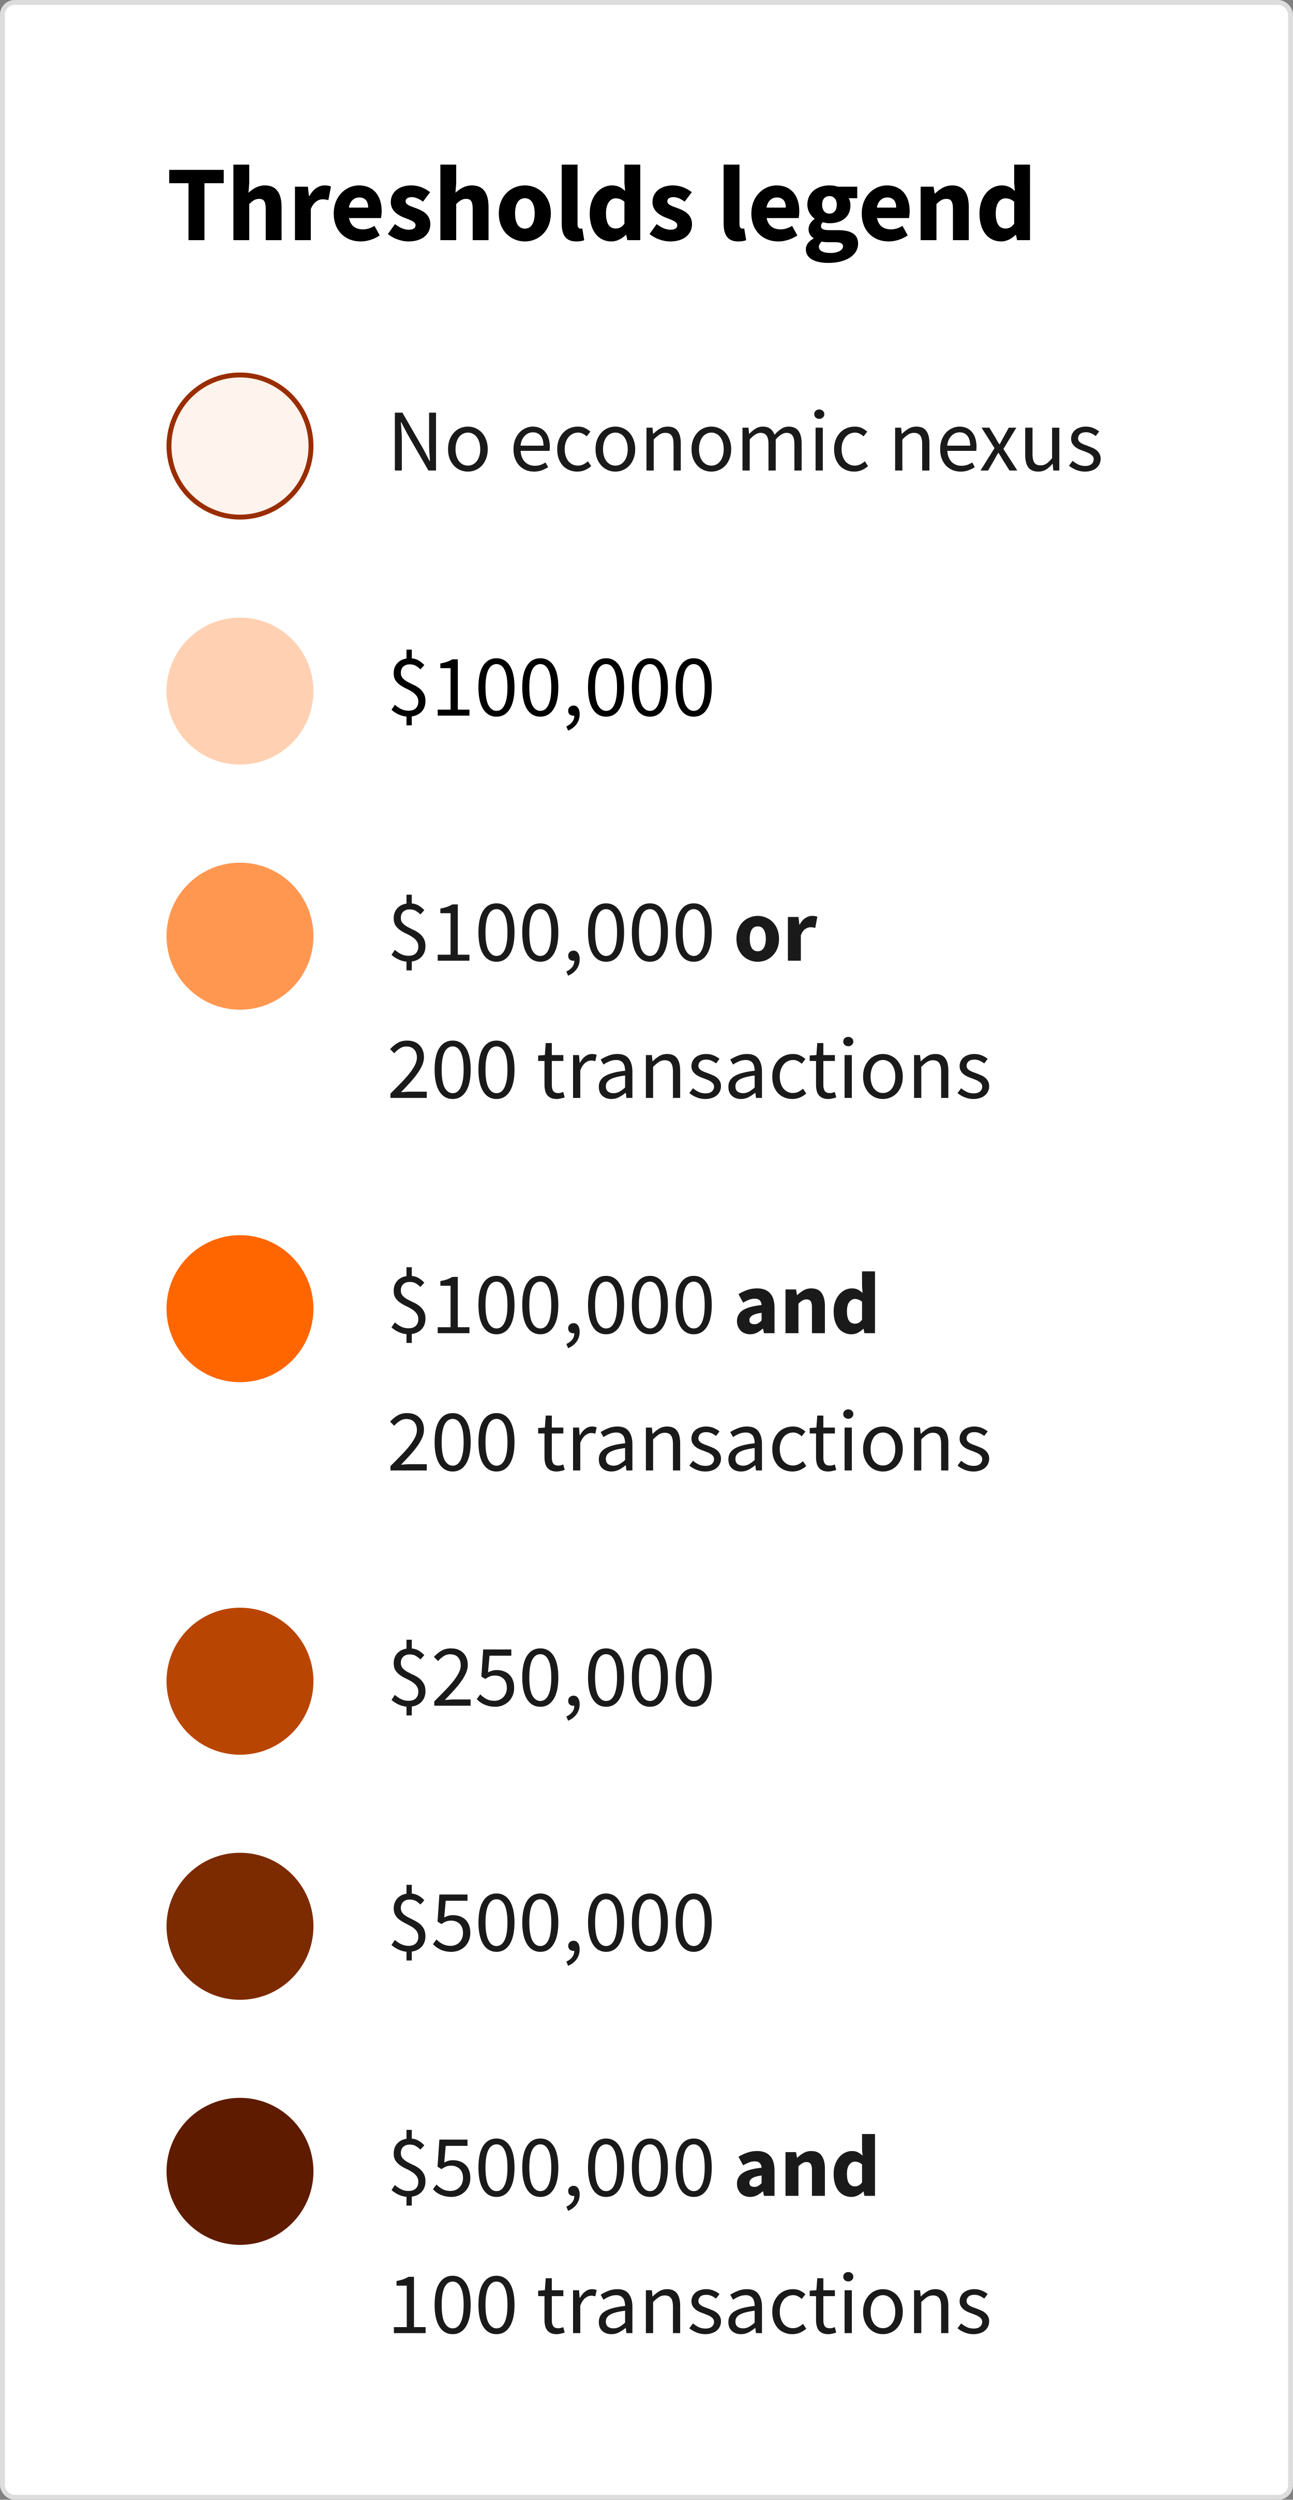 <svg xmlns="http://www.w3.org/2000/svg" width="264" height="510" fill="none"><rect width="100%" height="100%" fill="#808080" stroke="none"/><rect width="263" height="509" x=".5" y=".5" fill="#fff" stroke="#DDD" rx="2.5"/><path fill="#000" d="M38.488 49h3.256V37.384h3.938v-2.728H34.55v2.728h3.938V49Zm9.167 0h3.234v-7.37c.704-.682 1.21-1.056 2.024-1.056.924 0 1.342.484 1.342 2.068V49h3.234v-6.776c0-2.728-1.012-4.4-3.388-4.4-1.474 0-2.552.77-3.366 1.496l.154-1.958v-3.784h-3.234V49Zm12.568 0h3.234v-6.336c.572-1.474 1.584-2.002 2.398-2.002.462 0 .792.066 1.188.176l.528-2.794c-.308-.132-.682-.22-1.298-.22-1.122 0-2.31.704-3.102 2.178h-.088l-.22-1.914h-2.64V49Zm13.435.264c1.298 0 2.75-.462 3.872-1.232l-1.078-1.958c-.792.484-1.54.726-2.354.726-1.452 0-2.552-.726-2.838-2.31h6.534c.066-.264.132-.858.132-1.43 0-2.97-1.54-5.236-4.642-5.236-2.618 0-5.148 2.178-5.148 5.72 0 3.608 2.398 5.72 5.522 5.72Zm-2.42-6.908c.22-1.386 1.1-2.068 2.112-2.068 1.298 0 1.826.858 1.826 2.068h-3.938Zm12.135 6.908c2.925 0 4.487-1.54 4.487-3.52 0-2.002-1.561-2.772-2.948-3.278-1.122-.418-2.09-.682-2.09-1.386 0-.55.418-.858 1.254-.858.749 0 1.519.352 2.289.924l1.452-1.936c-.924-.704-2.178-1.386-3.85-1.386-2.508 0-4.18 1.386-4.18 3.41 0 1.804 1.517 2.706 2.837 3.212 1.123.44 2.223.77 2.223 1.496 0 .572-.418.924-1.386.924-.924 0-1.826-.396-2.817-1.144l-1.452 2.024c1.1.902 2.75 1.518 4.18 1.518ZM89.913 49h3.234v-7.37c.704-.682 1.21-1.056 2.024-1.056.924 0 1.342.484 1.342 2.068V49h3.234v-6.776c0-2.728-1.012-4.4-3.388-4.4-1.474 0-2.552.77-3.366 1.496l.154-1.958v-3.784h-3.234V49Zm17.255.264c2.75 0 5.302-2.09 5.302-5.72s-2.552-5.72-5.302-5.72c-2.772 0-5.324 2.09-5.324 5.72s2.552 5.72 5.324 5.72Zm0-2.618c-1.342 0-2.002-1.21-2.002-3.102s.66-3.102 2.002-3.102c1.32 0 2.002 1.21 2.002 3.102s-.682 3.102-2.002 3.102Zm10.487 2.618c.726 0 1.276-.11 1.628-.264l-.396-2.398c-.176.044-.264.044-.396.044-.264 0-.572-.22-.572-.902V33.578h-3.234v12.034c0 2.2.748 3.652 2.97 3.652Zm7.219 0c1.056 0 2.134-.572 2.904-1.342h.088l.22 1.078h2.64V33.578h-3.234v3.718l.132 1.672c-.748-.704-1.474-1.144-2.684-1.144-2.31 0-4.532 2.156-4.532 5.72 0 3.564 1.76 5.72 4.466 5.72Zm.836-2.64c-1.254 0-1.98-.968-1.98-3.124 0-2.068.924-3.036 1.958-3.036.594 0 1.232.176 1.804.704v4.466c-.528.726-1.078.99-1.782.99Zm11.093 2.64c2.926 0 4.488-1.54 4.488-3.52 0-2.002-1.562-2.772-2.948-3.278-1.122-.418-2.09-.682-2.09-1.386 0-.55.418-.858 1.254-.858.748 0 1.518.352 2.288.924l1.452-1.936c-.924-.704-2.178-1.386-3.85-1.386-2.508 0-4.18 1.386-4.18 3.41 0 1.804 1.518 2.706 2.838 3.212 1.122.44 2.222.77 2.222 1.496 0 .572-.418.924-1.386.924-.924 0-1.826-.396-2.816-1.144l-1.452 2.024c1.1.902 2.75 1.518 4.18 1.518Zm13.916 0c.726 0 1.276-.11 1.628-.264l-.396-2.398c-.176.044-.264.044-.396.044-.264 0-.572-.22-.572-.902V33.578h-3.234v12.034c0 2.2.748 3.652 2.97 3.652Zm8.209 0c1.298 0 2.75-.462 3.872-1.232l-1.078-1.958c-.792.484-1.54.726-2.354.726-1.452 0-2.552-.726-2.838-2.31h6.534c.066-.264.132-.858.132-1.43 0-2.97-1.54-5.236-4.642-5.236-2.618 0-5.148 2.178-5.148 5.72 0 3.608 2.398 5.72 5.522 5.72Zm-2.42-6.908c.22-1.386 1.1-2.068 2.112-2.068 1.298 0 1.826.858 1.826 2.068h-3.938Zm12.602 11.286c3.74 0 6.094-1.65 6.094-3.916 0-1.958-1.474-2.772-4.158-2.772h-1.76c-1.21 0-1.65-.264-1.65-.814 0-.374.11-.572.396-.814.484.154.924.22 1.32.22 2.398 0 4.29-1.166 4.29-3.674 0-.572-.154-1.1-.352-1.43h1.738v-2.354h-3.982c-.484-.176-1.078-.264-1.694-.264-2.354 0-4.51 1.32-4.51 3.938 0 1.276.704 2.31 1.474 2.838v.088c-.704.484-1.232 1.254-1.232 2.046 0 .902.44 1.474 1.012 1.848v.088c-1.012.572-1.562 1.298-1.562 2.2 0 1.936 2.024 2.772 4.576 2.772Zm.242-10.054c-.858 0-1.496-.616-1.496-1.826 0-1.166.638-1.76 1.496-1.76s1.496.616 1.496 1.76c0 1.21-.638 1.826-1.496 1.826Zm.264 8.03c-1.452 0-2.42-.44-2.42-1.254 0-.396.198-.726.594-1.078.352.088.792.132 1.54.132h1.122c1.078 0 1.672.176 1.672.858 0 .748-1.056 1.342-2.508 1.342Zm11.849-2.354c1.298 0 2.75-.462 3.872-1.232l-1.078-1.958c-.792.484-1.54.726-2.354.726-1.452 0-2.552-.726-2.838-2.31h6.534c.066-.264.132-.858.132-1.43 0-2.97-1.54-5.236-4.642-5.236-2.618 0-5.148 2.178-5.148 5.72 0 3.608 2.398 5.72 5.522 5.72Zm-2.42-6.908c.22-1.386 1.1-2.068 2.112-2.068 1.298 0 1.826.858 1.826 2.068h-3.938ZM187.969 49h3.234v-7.37c.704-.682 1.21-1.056 2.024-1.056.924 0 1.342.484 1.342 2.068V49h3.234v-6.776c0-2.728-1.012-4.4-3.388-4.4-1.474 0-2.574.77-3.498 1.65h-.088l-.22-1.386h-2.64V49Zm16.484.264c1.056 0 2.134-.572 2.904-1.342h.088l.22 1.078h2.64V33.578h-3.234v3.718l.132 1.672c-.748-.704-1.474-1.144-2.684-1.144-2.31 0-4.532 2.156-4.532 5.72 0 3.564 1.76 5.72 4.466 5.72Zm.836-2.64c-1.254 0-1.98-.968-1.98-3.124 0-2.068.924-3.036 1.958-3.036.594 0 1.232.176 1.804.704v4.466c-.528.726-1.078.99-1.782.99Z"/><circle cx="49" cy="141" r="15" fill="#FFD1B2"/><path fill="#000" d="M82.996 147.98v-1.782a5.211 5.211 0 0 1-1.674-.468 5.92 5.92 0 0 1-1.386-.918l.684-1.026c.384.336.804.624 1.26.864.468.228.978.342 1.53.342.672 0 1.17-.168 1.494-.504.336-.336.504-.786.504-1.35 0-.48-.126-.876-.378-1.188-.24-.324-.546-.6-.918-.828a9.808 9.808 0 0 0-1.224-.666 7.926 7.926 0 0 1-1.206-.702 3.722 3.722 0 0 1-.936-.954c-.24-.384-.36-.87-.36-1.458 0-.804.234-1.47.702-1.998.48-.54 1.116-.87 1.908-.99v-1.818h1.08v1.782c.576.06 1.062.216 1.458.468.408.252.774.552 1.098.9l-.792.882a4.83 4.83 0 0 0-.99-.756c-.312-.18-.714-.27-1.206-.27-.552 0-.99.156-1.314.468-.324.312-.486.732-.486 1.26 0 .432.12.786.36 1.062.252.276.564.522.936.738.372.204.774.408 1.206.612.444.192.852.432 1.224.72.372.276.678.624.918 1.044.252.408.378.936.378 1.584 0 .864-.252 1.572-.756 2.124-.492.552-1.17.888-2.034 1.008v1.818h-1.08Zm6.373-1.98v-1.224h2.628v-8.46H89.91v-.954c.528-.096.984-.21 1.368-.342a5.81 5.81 0 0 0 1.062-.504h1.134v10.26h2.376V146h-6.48Zm12.008.216c-1.164 0-2.07-.516-2.718-1.548-.649-1.032-.973-2.514-.973-4.446s.324-3.402.972-4.41c.648-1.008 1.555-1.512 2.719-1.512 1.152 0 2.052.504 2.7 1.512.648 1.008.972 2.478.972 4.41s-.324 3.414-.972 4.446c-.648 1.032-1.548 1.548-2.7 1.548Zm0-1.188c.336 0 .636-.09.9-.27.276-.192.51-.48.702-.864.204-.396.36-.894.468-1.494.108-.612.162-1.338.162-2.178 0-.84-.054-1.56-.162-2.16-.108-.6-.264-1.086-.468-1.458-.192-.384-.426-.666-.702-.846a1.56 1.56 0 0 0-.9-.27c-.336 0-.642.09-.918.27-.276.18-.517.462-.72.846-.193.372-.343.858-.45 1.458-.109.6-.163 1.32-.163 2.16 0 1.68.204 2.904.612 3.672.421.756.967 1.134 1.639 1.134Zm8.947 1.188c-1.164 0-2.07-.516-2.718-1.548-.648-1.032-.972-2.514-.972-4.446s.324-3.402.972-4.41c.648-1.008 1.554-1.512 2.718-1.512 1.152 0 2.052.504 2.7 1.512.648 1.008.972 2.478.972 4.41s-.324 3.414-.972 4.446c-.648 1.032-1.548 1.548-2.7 1.548Zm0-1.188c.336 0 .636-.09.9-.27.276-.192.51-.48.702-.864.204-.396.36-.894.468-1.494.108-.612.162-1.338.162-2.178 0-.84-.054-1.56-.162-2.16-.108-.6-.264-1.086-.468-1.458-.192-.384-.426-.666-.702-.846a1.56 1.56 0 0 0-.9-.27c-.336 0-.642.09-.918.27-.276.18-.516.462-.72.846-.192.372-.342.858-.45 1.458-.108.6-.162 1.32-.162 2.16 0 1.68.204 2.904.612 3.672.42.756.966 1.134 1.638 1.134Zm5.671 4.032-.36-.864c.516-.228.918-.534 1.206-.918.288-.372.426-.798.414-1.278a1.196 1.196 0 0 1-.936-.234c-.204-.18-.306-.438-.306-.774 0-.324.108-.576.324-.756.216-.192.474-.288.774-.288.384 0 .684.156.9.468.228.312.342.738.342 1.278 0 .78-.21 1.458-.63 2.034-.42.576-.996 1.02-1.728 1.332Zm7.758-2.844c-1.164 0-2.07-.516-2.718-1.548-.648-1.032-.972-2.514-.972-4.446s.324-3.402.972-4.41c.648-1.008 1.554-1.512 2.718-1.512 1.152 0 2.052.504 2.7 1.512.648 1.008.972 2.478.972 4.41s-.324 3.414-.972 4.446c-.648 1.032-1.548 1.548-2.7 1.548Zm0-1.188c.336 0 .636-.09.9-.27.276-.192.51-.48.702-.864.204-.396.36-.894.468-1.494.108-.612.162-1.338.162-2.178 0-.84-.054-1.56-.162-2.16-.108-.6-.264-1.086-.468-1.458-.192-.384-.426-.666-.702-.846a1.56 1.56 0 0 0-.9-.27c-.336 0-.642.09-.918.27-.276.18-.516.462-.72.846-.192.372-.342.858-.45 1.458-.108.6-.162 1.32-.162 2.16 0 1.68.204 2.904.612 3.672.42.756.966 1.134 1.638 1.134Zm8.948 1.188c-1.164 0-2.07-.516-2.718-1.548-.648-1.032-.972-2.514-.972-4.446s.324-3.402.972-4.41c.648-1.008 1.554-1.512 2.718-1.512 1.152 0 2.052.504 2.7 1.512.648 1.008.972 2.478.972 4.41s-.324 3.414-.972 4.446c-.648 1.032-1.548 1.548-2.7 1.548Zm0-1.188c.336 0 .636-.09.9-.27.276-.192.51-.48.702-.864.204-.396.36-.894.468-1.494.108-.612.162-1.338.162-2.178 0-.84-.054-1.56-.162-2.16-.108-.6-.264-1.086-.468-1.458-.192-.384-.426-.666-.702-.846a1.56 1.56 0 0 0-.9-.27c-.336 0-.642.09-.918.27-.276.18-.516.462-.72.846-.192.372-.342.858-.45 1.458-.108.6-.162 1.32-.162 2.16 0 1.68.204 2.904.612 3.672.42.756.966 1.134 1.638 1.134Zm8.947 1.188c-1.164 0-2.07-.516-2.718-1.548-.648-1.032-.972-2.514-.972-4.446s.324-3.402.972-4.41c.648-1.008 1.554-1.512 2.718-1.512 1.152 0 2.052.504 2.7 1.512.648 1.008.972 2.478.972 4.41s-.324 3.414-.972 4.446c-.648 1.032-1.548 1.548-2.7 1.548Zm0-1.188c.336 0 .636-.09.9-.27.276-.192.51-.48.702-.864.204-.396.36-.894.468-1.494.108-.612.162-1.338.162-2.178 0-.84-.054-1.56-.162-2.16-.108-.6-.264-1.086-.468-1.458-.192-.384-.426-.666-.702-.846a1.56 1.56 0 0 0-.9-.27c-.336 0-.642.09-.918.27-.276.18-.516.462-.72.846-.192.372-.342.858-.45 1.458-.108.6-.162 1.32-.162 2.16 0 1.68.204 2.904.612 3.672.42.756.966 1.134 1.638 1.134Z"/><circle cx="49" cy="91" r="14.5" fill="#FFF4ED" stroke="#992D00"/><path fill="#1A1A1A" d="M80.62 96V84.192h1.548l4.266 7.416 1.278 2.448h.072c-.036-.6-.078-1.218-.126-1.854a34.4 34.4 0 0 1-.054-1.908v-6.102h1.422V96h-1.548l-4.284-7.434-1.278-2.43h-.072c.048.6.09 1.212.126 1.836.048.612.072 1.23.072 1.854V96H80.62Zm14.912.216c-.54 0-1.056-.102-1.548-.306a3.876 3.876 0 0 1-1.278-.882 4.588 4.588 0 0 1-.9-1.44c-.216-.576-.324-1.224-.324-1.944 0-.732.108-1.38.324-1.944a4.543 4.543 0 0 1 .9-1.458 3.757 3.757 0 0 1 1.278-.9 4.002 4.002 0 0 1 1.548-.306 3.87 3.87 0 0 1 2.826 1.206c.372.396.666.882.882 1.458.228.564.342 1.212.342 1.944 0 .72-.114 1.368-.342 1.944a4.343 4.343 0 0 1-.882 1.44 3.827 3.827 0 0 1-1.296.882 3.87 3.87 0 0 1-1.53.306Zm0-1.224c.372 0 .714-.078 1.026-.234.312-.168.576-.396.792-.684.228-.3.402-.654.522-1.062.12-.408.18-.864.18-1.368 0-.504-.06-.96-.18-1.368-.12-.42-.294-.78-.522-1.08-.216-.3-.48-.528-.792-.684a2.13 2.13 0 0 0-1.026-.252 2.13 2.13 0 0 0-1.026.252 2.311 2.311 0 0 0-.81.684c-.216.3-.384.66-.504 1.08-.12.408-.18.864-.18 1.368 0 .504.06.96.18 1.368.12.408.288.762.504 1.062.228.288.498.516.81.684.312.156.654.234 1.026.234Zm13.504 1.224c-.588 0-1.14-.102-1.656-.306a4.212 4.212 0 0 1-1.332-.9 4.343 4.343 0 0 1-.882-1.44c-.216-.564-.324-1.206-.324-1.926s.108-1.362.324-1.926a4.728 4.728 0 0 1 .882-1.458 3.808 3.808 0 0 1 1.26-.9 3.441 3.441 0 0 1 1.458-.324c.552 0 1.044.096 1.476.288.444.192.81.468 1.098.828.3.36.528.792.684 1.296a5.71 5.71 0 0 1 .234 1.692 6.1 6.1 0 0 1-.018.468c0 .144-.012.27-.036.378H106.3c.06.936.348 1.68.864 2.232.528.54 1.212.81 2.052.81.42 0 .804-.06 1.152-.18.36-.132.702-.3 1.026-.504l.522.972c-.384.24-.81.45-1.278.63-.468.18-1.002.27-1.602.27Zm-2.754-5.292h4.68c0-.888-.192-1.56-.576-2.016-.372-.468-.9-.702-1.584-.702-.312 0-.612.06-.9.18-.276.12-.528.3-.756.54-.228.228-.42.51-.576.846-.144.336-.24.72-.288 1.152Zm11.593 5.292a4.276 4.276 0 0 1-1.62-.306 3.785 3.785 0 0 1-1.314-.882 4.513 4.513 0 0 1-.864-1.44c-.204-.576-.306-1.224-.306-1.944 0-.732.114-1.38.342-1.944a4.38 4.38 0 0 1 .918-1.458 3.85 3.85 0 0 1 1.332-.9 4.367 4.367 0 0 1 1.62-.306c.576 0 1.068.102 1.476.306.408.204.768.444 1.08.72l-.756.972a3.615 3.615 0 0 0-.81-.558 1.993 1.993 0 0 0-.936-.216 2.42 2.42 0 0 0-1.098.252 2.379 2.379 0 0 0-.864.684c-.24.3-.432.66-.576 1.08a4.43 4.43 0 0 0-.198 1.368c0 .504.066.96.198 1.368.132.408.312.762.54 1.062.24.288.528.516.864.684.336.156.702.234 1.098.234.408 0 .78-.084 1.116-.252.348-.18.66-.39.936-.63l.648.99a4.857 4.857 0 0 1-1.314.828c-.48.192-.984.288-1.512.288Zm7.769 0c-.54 0-1.056-.102-1.548-.306a3.876 3.876 0 0 1-1.278-.882 4.588 4.588 0 0 1-.9-1.44c-.216-.576-.324-1.224-.324-1.944 0-.732.108-1.38.324-1.944a4.543 4.543 0 0 1 .9-1.458 3.757 3.757 0 0 1 1.278-.9 4.002 4.002 0 0 1 1.548-.306 3.87 3.87 0 0 1 2.826 1.206c.372.396.666.882.882 1.458.228.564.342 1.212.342 1.944 0 .72-.114 1.368-.342 1.944a4.343 4.343 0 0 1-.882 1.44 3.827 3.827 0 0 1-1.296.882 3.87 3.87 0 0 1-1.53.306Zm0-1.224c.372 0 .714-.078 1.026-.234.312-.168.576-.396.792-.684.228-.3.402-.654.522-1.062.12-.408.18-.864.18-1.368 0-.504-.06-.96-.18-1.368-.12-.42-.294-.78-.522-1.08-.216-.3-.48-.528-.792-.684a2.13 2.13 0 0 0-1.026-.252 2.13 2.13 0 0 0-1.026.252 2.311 2.311 0 0 0-.81.684c-.216.3-.384.66-.504 1.08-.12.408-.18.864-.18 1.368 0 .504.06.96.18 1.368.12.408.288.762.504 1.062.228.288.498.516.81.684.312.156.654.234 1.026.234ZM131.997 96v-8.748h1.224l.126 1.26h.054c.42-.42.858-.768 1.314-1.044.468-.288 1.008-.432 1.62-.432.924 0 1.596.288 2.016.864.432.576.648 1.428.648 2.556V96h-1.476v-5.346c0-.828-.132-1.422-.396-1.782-.264-.372-.684-.558-1.26-.558a2.15 2.15 0 0 0-1.206.342c-.348.228-.744.564-1.188 1.008V96h-1.476Zm13.246.216c-.54 0-1.056-.102-1.548-.306a3.876 3.876 0 0 1-1.278-.882 4.588 4.588 0 0 1-.9-1.44c-.216-.576-.324-1.224-.324-1.944 0-.732.108-1.38.324-1.944a4.543 4.543 0 0 1 .9-1.458 3.757 3.757 0 0 1 1.278-.9 4.002 4.002 0 0 1 1.548-.306 3.87 3.87 0 0 1 2.826 1.206c.372.396.666.882.882 1.458.228.564.342 1.212.342 1.944 0 .72-.114 1.368-.342 1.944a4.343 4.343 0 0 1-.882 1.44 3.827 3.827 0 0 1-1.296.882 3.87 3.87 0 0 1-1.53.306Zm0-1.224c.372 0 .714-.078 1.026-.234.312-.168.576-.396.792-.684.228-.3.402-.654.522-1.062.12-.408.18-.864.18-1.368 0-.504-.06-.96-.18-1.368-.12-.42-.294-.78-.522-1.08-.216-.3-.48-.528-.792-.684a2.13 2.13 0 0 0-1.026-.252 2.13 2.13 0 0 0-1.026.252 2.311 2.311 0 0 0-.81.684c-.216.3-.384.66-.504 1.08-.12.408-.18.864-.18 1.368 0 .504.06.96.18 1.368.12.408.288.762.504 1.062.228.288.498.516.81.684.312.156.654.234 1.026.234ZM151.597 96v-8.748h1.224l.126 1.26h.054a5.92 5.92 0 0 1 1.242-1.044 2.713 2.713 0 0 1 1.476-.432c.672 0 1.194.15 1.566.45.384.288.666.696.846 1.224a7.251 7.251 0 0 1 1.368-1.206 2.675 2.675 0 0 1 1.512-.468c.9 0 1.566.288 1.998.864.444.576.666 1.428.666 2.556V96h-1.476v-5.346c0-.828-.132-1.422-.396-1.782-.264-.372-.672-.558-1.224-.558-.66 0-1.392.45-2.196 1.35V96h-1.476v-5.346c0-.828-.132-1.422-.396-1.782-.264-.372-.678-.558-1.242-.558-.66 0-1.392.45-2.196 1.35V96h-1.476Zm14.924 0v-8.748h1.476V96h-1.476Zm.756-10.548c-.288 0-.534-.09-.738-.27a.897.897 0 0 1-.288-.684c0-.288.096-.516.288-.684.204-.18.45-.27.738-.27s.528.09.72.27c.204.168.306.396.306.684a.873.873 0 0 1-.306.684c-.192.18-.432.27-.72.27Zm7.13 10.764a4.276 4.276 0 0 1-1.62-.306 3.785 3.785 0 0 1-1.314-.882 4.513 4.513 0 0 1-.864-1.44c-.204-.576-.306-1.224-.306-1.944 0-.732.114-1.38.342-1.944a4.38 4.38 0 0 1 .918-1.458 3.85 3.85 0 0 1 1.332-.9 4.367 4.367 0 0 1 1.62-.306c.576 0 1.068.102 1.476.306.408.204.768.444 1.08.72l-.756.972a3.615 3.615 0 0 0-.81-.558 1.993 1.993 0 0 0-.936-.216 2.42 2.42 0 0 0-1.098.252 2.379 2.379 0 0 0-.864.684c-.24.3-.432.66-.576 1.08a4.43 4.43 0 0 0-.198 1.368c0 .504.066.96.198 1.368.132.408.312.762.54 1.062.24.288.528.516.864.684.336.156.702.234 1.098.234.408 0 .78-.084 1.116-.252.348-.18.66-.39.936-.63l.648.99a4.857 4.857 0 0 1-1.314.828c-.48.192-.984.288-1.512.288Zm8.356-.216v-8.748h1.224l.126 1.26h.054c.42-.42.858-.768 1.314-1.044.468-.288 1.008-.432 1.62-.432.924 0 1.596.288 2.016.864.432.576.648 1.428.648 2.556V96h-1.476v-5.346c0-.828-.132-1.422-.396-1.782-.264-.372-.684-.558-1.26-.558a2.15 2.15 0 0 0-1.206.342c-.348.228-.744.564-1.188 1.008V96h-1.476Zm13.39.216c-.588 0-1.14-.102-1.656-.306a4.212 4.212 0 0 1-1.332-.9 4.343 4.343 0 0 1-.882-1.44c-.216-.564-.324-1.206-.324-1.926s.108-1.362.324-1.926a4.728 4.728 0 0 1 .882-1.458 3.808 3.808 0 0 1 1.26-.9 3.441 3.441 0 0 1 1.458-.324c.552 0 1.044.096 1.476.288.444.192.81.468 1.098.828.3.36.528.792.684 1.296a5.71 5.71 0 0 1 .234 1.692 6.1 6.1 0 0 1-.018.468c0 .144-.012.27-.036.378h-5.904c.06.936.348 1.68.864 2.232.528.54 1.212.81 2.052.81.42 0 .804-.06 1.152-.18.36-.132.702-.3 1.026-.504l.522.972c-.384.24-.81.45-1.278.63-.468.18-1.002.27-1.602.27Zm-2.754-5.292h4.68c0-.888-.192-1.56-.576-2.016-.372-.468-.9-.702-1.584-.702-.312 0-.612.06-.9.18-.276.12-.528.3-.756.54-.228.228-.42.51-.576.846-.144.336-.24.72-.288 1.152ZM200.19 96l2.862-4.572-2.646-4.176h1.602l1.17 1.926c.132.24.27.486.414.738.144.24.294.48.45.72h.072l.396-.72c.132-.252.264-.498.396-.738l1.062-1.926h1.548l-2.646 4.338 2.844 4.41h-1.602l-1.278-2.034-.468-.792a16.832 16.832 0 0 0-.486-.774h-.072c-.156.252-.306.51-.45.774-.144.252-.288.516-.432.792L201.738 96h-1.548Zm11.813.216c-.936 0-1.62-.288-2.052-.864-.42-.576-.63-1.428-.63-2.556v-5.544h1.494v5.346c0 .828.126 1.428.378 1.8.264.36.684.54 1.26.54a2.15 2.15 0 0 0 1.206-.342c.348-.24.732-.618 1.152-1.134v-6.21h1.476V96h-1.224l-.126-1.368h-.054c-.408.48-.84.864-1.296 1.152-.444.288-.972.432-1.584.432Zm9.521 0a4.71 4.71 0 0 1-1.782-.342 5.559 5.559 0 0 1-1.476-.864l.738-.99c.384.312.774.564 1.17.756.408.192.876.288 1.404.288.576 0 1.008-.132 1.296-.396.288-.264.432-.588.432-.972a.995.995 0 0 0-.18-.594 1.623 1.623 0 0 0-.468-.432 2.85 2.85 0 0 0-.63-.342l-.72-.288a14.97 14.97 0 0 1-.936-.36 4.505 4.505 0 0 1-.846-.504 2.759 2.759 0 0 1-.594-.702c-.156-.264-.234-.582-.234-.954 0-.348.066-.672.198-.972.144-.312.342-.576.594-.792.264-.228.582-.402.954-.522a3.752 3.752 0 0 1 1.26-.198c.552 0 1.056.096 1.512.288.468.192.87.426 1.206.702l-.702.936a4.702 4.702 0 0 0-.936-.558 2.585 2.585 0 0 0-1.062-.216c-.552 0-.96.126-1.224.378a1.209 1.209 0 0 0-.378.882c0 .204.054.384.162.54.108.144.252.276.432.396.18.108.384.21.612.306a28.8 28.8 0 0 1 1.674.648c.324.132.612.3.864.504.252.192.456.432.612.72.168.288.252.636.252 1.044 0 .36-.072.696-.216 1.008a2.257 2.257 0 0 1-.612.828c-.264.24-.6.426-1.008.558a3.992 3.992 0 0 1-1.368.216Z"/><circle cx="49" cy="191" r="15" fill="#FF9751"/><path fill="#1A1A1A" d="M82.996 197.98v-1.782a5.211 5.211 0 0 1-1.674-.468 5.92 5.92 0 0 1-1.386-.918l.684-1.026c.384.336.804.624 1.26.864.468.228.978.342 1.53.342.672 0 1.17-.168 1.494-.504.336-.336.504-.786.504-1.35 0-.48-.126-.876-.378-1.188-.24-.324-.546-.6-.918-.828a9.808 9.808 0 0 0-1.224-.666 7.926 7.926 0 0 1-1.206-.702 3.722 3.722 0 0 1-.936-.954c-.24-.384-.36-.87-.36-1.458 0-.804.234-1.47.702-1.998.48-.54 1.116-.87 1.908-.99v-1.818h1.08v1.782c.576.06 1.062.216 1.458.468.408.252.774.552 1.098.9l-.792.882a4.83 4.83 0 0 0-.99-.756c-.312-.18-.714-.27-1.206-.27-.552 0-.99.156-1.314.468-.324.312-.486.732-.486 1.26 0 .432.12.786.36 1.062.252.276.564.522.936.738.372.204.774.408 1.206.612.444.192.852.432 1.224.72.372.276.678.624.918 1.044.252.408.378.936.378 1.584 0 .864-.252 1.572-.756 2.124-.492.552-1.17.888-2.034 1.008v1.818h-1.08Zm6.373-1.98v-1.224h2.628v-8.46H89.91v-.954c.528-.096.984-.21 1.368-.342a5.81 5.81 0 0 0 1.062-.504h1.134v10.26h2.376V196h-6.48Zm12.008.216c-1.164 0-2.07-.516-2.718-1.548-.649-1.032-.973-2.514-.973-4.446s.324-3.402.972-4.41c.648-1.008 1.555-1.512 2.719-1.512 1.152 0 2.052.504 2.7 1.512.648 1.008.972 2.478.972 4.41s-.324 3.414-.972 4.446c-.648 1.032-1.548 1.548-2.7 1.548Zm0-1.188c.336 0 .636-.09.9-.27.276-.192.51-.48.702-.864.204-.396.36-.894.468-1.494.108-.612.162-1.338.162-2.178 0-.84-.054-1.56-.162-2.16-.108-.6-.264-1.086-.468-1.458-.192-.384-.426-.666-.702-.846a1.56 1.56 0 0 0-.9-.27c-.336 0-.642.09-.918.27-.276.18-.517.462-.72.846-.193.372-.343.858-.45 1.458-.109.6-.163 1.32-.163 2.16 0 1.68.204 2.904.612 3.672.421.756.967 1.134 1.639 1.134Zm8.947 1.188c-1.164 0-2.07-.516-2.718-1.548-.648-1.032-.972-2.514-.972-4.446s.324-3.402.972-4.41c.648-1.008 1.554-1.512 2.718-1.512 1.152 0 2.052.504 2.7 1.512.648 1.008.972 2.478.972 4.41s-.324 3.414-.972 4.446c-.648 1.032-1.548 1.548-2.7 1.548Zm0-1.188c.336 0 .636-.09.9-.27.276-.192.51-.48.702-.864.204-.396.36-.894.468-1.494.108-.612.162-1.338.162-2.178 0-.84-.054-1.56-.162-2.16-.108-.6-.264-1.086-.468-1.458-.192-.384-.426-.666-.702-.846a1.56 1.56 0 0 0-.9-.27c-.336 0-.642.09-.918.27-.276.18-.516.462-.72.846-.192.372-.342.858-.45 1.458-.108.6-.162 1.32-.162 2.16 0 1.68.204 2.904.612 3.672.42.756.966 1.134 1.638 1.134Zm5.671 4.032-.36-.864c.516-.228.918-.534 1.206-.918.288-.372.426-.798.414-1.278a1.196 1.196 0 0 1-.936-.234c-.204-.18-.306-.438-.306-.774 0-.324.108-.576.324-.756.216-.192.474-.288.774-.288.384 0 .684.156.9.468.228.312.342.738.342 1.278 0 .78-.21 1.458-.63 2.034-.42.576-.996 1.02-1.728 1.332Zm7.758-2.844c-1.164 0-2.07-.516-2.718-1.548-.648-1.032-.972-2.514-.972-4.446s.324-3.402.972-4.41c.648-1.008 1.554-1.512 2.718-1.512 1.152 0 2.052.504 2.7 1.512.648 1.008.972 2.478.972 4.41s-.324 3.414-.972 4.446c-.648 1.032-1.548 1.548-2.7 1.548Zm0-1.188c.336 0 .636-.09.9-.27.276-.192.51-.48.702-.864.204-.396.36-.894.468-1.494.108-.612.162-1.338.162-2.178 0-.84-.054-1.56-.162-2.16-.108-.6-.264-1.086-.468-1.458-.192-.384-.426-.666-.702-.846a1.56 1.56 0 0 0-.9-.27c-.336 0-.642.09-.918.27-.276.18-.516.462-.72.846-.192.372-.342.858-.45 1.458-.108.6-.162 1.32-.162 2.16 0 1.68.204 2.904.612 3.672.42.756.966 1.134 1.638 1.134Zm8.948 1.188c-1.164 0-2.07-.516-2.718-1.548-.648-1.032-.972-2.514-.972-4.446s.324-3.402.972-4.41c.648-1.008 1.554-1.512 2.718-1.512 1.152 0 2.052.504 2.7 1.512.648 1.008.972 2.478.972 4.41s-.324 3.414-.972 4.446c-.648 1.032-1.548 1.548-2.7 1.548Zm0-1.188c.336 0 .636-.09.9-.27.276-.192.51-.48.702-.864.204-.396.36-.894.468-1.494.108-.612.162-1.338.162-2.178 0-.84-.054-1.56-.162-2.16-.108-.6-.264-1.086-.468-1.458-.192-.384-.426-.666-.702-.846a1.56 1.56 0 0 0-.9-.27c-.336 0-.642.09-.918.27-.276.18-.516.462-.72.846-.192.372-.342.858-.45 1.458-.108.6-.162 1.32-.162 2.16 0 1.68.204 2.904.612 3.672.42.756.966 1.134 1.638 1.134Zm8.947 1.188c-1.164 0-2.07-.516-2.718-1.548-.648-1.032-.972-2.514-.972-4.446s.324-3.402.972-4.41c.648-1.008 1.554-1.512 2.718-1.512 1.152 0 2.052.504 2.7 1.512.648 1.008.972 2.478.972 4.41s-.324 3.414-.972 4.446c-.648 1.032-1.548 1.548-2.7 1.548Zm0-1.188c.336 0 .636-.09.9-.27.276-.192.51-.48.702-.864.204-.396.36-.894.468-1.494.108-.612.162-1.338.162-2.178 0-.84-.054-1.56-.162-2.16-.108-.6-.264-1.086-.468-1.458-.192-.384-.426-.666-.702-.846a1.56 1.56 0 0 0-.9-.27c-.336 0-.642.09-.918.27-.276.18-.516.462-.72.846-.192.372-.342.858-.45 1.458-.108.6-.162 1.32-.162 2.16 0 1.68.204 2.904.612 3.672.42.756.966 1.134 1.638 1.134Zm13.073 1.188c-.564 0-1.11-.102-1.638-.306a4.377 4.377 0 0 1-1.404-.918 4.457 4.457 0 0 1-.954-1.458c-.24-.588-.36-1.254-.36-1.998s.12-1.404.36-1.98c.24-.588.558-1.08.954-1.476a4.137 4.137 0 0 1 1.404-.9 4.287 4.287 0 0 1 1.638-.324c.564 0 1.104.108 1.62.324.528.204.99.504 1.386.9.408.396.732.888.972 1.476.24.576.36 1.236.36 1.98s-.12 1.41-.36 1.998a4.314 4.314 0 0 1-.972 1.458 4.174 4.174 0 0 1-1.386.918 4.367 4.367 0 0 1-1.62.306Zm0-2.142c.54 0 .948-.228 1.224-.684.276-.456.414-1.074.414-1.854s-.138-1.398-.414-1.854c-.276-.456-.684-.684-1.224-.684-.552 0-.966.228-1.242.684-.264.456-.396 1.074-.396 1.854s.132 1.398.396 1.854c.276.456.69.684 1.242.684Zm6.15 1.926v-8.928h2.16l.18 1.566h.072c.324-.612.714-1.062 1.17-1.35.456-.288.912-.432 1.368-.432.252 0 .456.018.612.054.168.024.318.066.45.126l-.432 2.286a3.101 3.101 0 0 0-.972-.144c-.336 0-.69.12-1.062.36-.36.24-.66.666-.9 1.278V196h-2.646ZM79.72 224v-.882c.864-.864 1.632-1.644 2.304-2.34a23.99 23.99 0 0 0 1.692-1.926c.456-.6.804-1.146 1.044-1.638.24-.504.36-.99.36-1.458 0-.66-.18-1.2-.54-1.62-.36-.42-.906-.63-1.638-.63-.48 0-.924.138-1.332.414-.408.264-.78.588-1.116.972l-.846-.846c.48-.528.99-.948 1.53-1.26.54-.324 1.188-.486 1.944-.486 1.068 0 1.908.312 2.52.936.612.612.918 1.428.918 2.448 0 .54-.12 1.086-.36 1.638a8.904 8.904 0 0 1-.972 1.692c-.408.576-.9 1.182-1.476 1.818a82.794 82.794 0 0 1-1.872 1.998l.972-.072c.336-.024.654-.036.954-.036h3.33V224H79.72Zm12.71.216c-1.165 0-2.07-.516-2.719-1.548-.648-1.032-.972-2.514-.972-4.446s.324-3.402.972-4.41c.648-1.008 1.554-1.512 2.718-1.512 1.152 0 2.052.504 2.7 1.512.648 1.008.972 2.478.972 4.41s-.324 3.414-.972 4.446c-.648 1.032-1.548 1.548-2.7 1.548Zm0-1.188c.335 0 .635-.09.9-.27.275-.192.51-.48.701-.864.204-.396.36-.894.468-1.494.108-.612.162-1.338.162-2.178 0-.84-.054-1.56-.162-2.16-.108-.6-.264-1.086-.468-1.458-.192-.384-.426-.666-.702-.846a1.56 1.56 0 0 0-.9-.27c-.336 0-.642.09-.918.27-.276.18-.516.462-.72.846-.192.372-.342.858-.45 1.458-.108.6-.162 1.32-.162 2.16 0 1.68.204 2.904.612 3.672.42.756.966 1.134 1.638 1.134Zm8.947 1.188c-1.164 0-2.07-.516-2.718-1.548-.649-1.032-.973-2.514-.973-4.446s.324-3.402.972-4.41c.648-1.008 1.555-1.512 2.719-1.512 1.152 0 2.052.504 2.7 1.512.648 1.008.972 2.478.972 4.41s-.324 3.414-.972 4.446c-.648 1.032-1.548 1.548-2.7 1.548Zm0-1.188c.336 0 .636-.09.9-.27.276-.192.51-.48.702-.864.204-.396.36-.894.468-1.494.108-.612.162-1.338.162-2.178 0-.84-.054-1.56-.162-2.16-.108-.6-.264-1.086-.468-1.458-.192-.384-.426-.666-.702-.846a1.56 1.56 0 0 0-.9-.27c-.336 0-.642.09-.918.27-.276.18-.517.462-.72.846-.193.372-.343.858-.45 1.458-.109.6-.163 1.32-.163 2.16 0 1.68.204 2.904.612 3.672.421.756.967 1.134 1.639 1.134Zm12.298 1.188c-.468 0-.864-.072-1.188-.216a2.123 2.123 0 0 1-.774-.594 2.39 2.39 0 0 1-.414-.918 5.23 5.23 0 0 1-.126-1.188v-4.842h-1.296v-1.116l1.368-.09.18-2.448h1.242v2.448h2.358v1.206h-2.358v4.86c0 .54.096.96.288 1.26.204.288.558.432 1.062.432.156 0 .324-.024.504-.072.18-.048.342-.102.486-.162l.288 1.116c-.24.084-.504.156-.792.216a3.269 3.269 0 0 1-.828.108Zm3.328-.216v-8.748h1.224l.126 1.584h.054c.3-.552.66-.99 1.08-1.314.432-.324.9-.486 1.404-.486.348 0 .66.06.936.18l-.288 1.296a3.329 3.329 0 0 0-.396-.108 2.35 2.35 0 0 0-.45-.036c-.372 0-.762.15-1.17.45-.396.3-.744.822-1.044 1.566V224h-1.476Zm7.817.216c-.732 0-1.344-.216-1.836-.648-.48-.432-.72-1.044-.72-1.836 0-.96.426-1.692 1.278-2.196.852-.516 2.214-.876 4.086-1.08 0-.276-.03-.546-.09-.81a1.904 1.904 0 0 0-.27-.702 1.384 1.384 0 0 0-.558-.486c-.228-.132-.522-.198-.882-.198-.504 0-.978.096-1.422.288-.444.192-.84.408-1.188.648l-.576-1.026a9.08 9.08 0 0 1 1.494-.756 4.885 4.885 0 0 1 1.944-.378c1.068 0 1.842.33 2.322.99.48.648.72 1.518.72 2.61V224h-1.224l-.126-1.044h-.054c-.42.348-.87.648-1.35.9-.48.24-.996.36-1.548.36Zm.432-1.188c.42 0 .816-.096 1.188-.288a6.283 6.283 0 0 0 1.188-.882v-2.43c-.732.096-1.35.21-1.854.342-.492.132-.894.288-1.206.468-.3.18-.522.39-.666.63-.132.228-.198.48-.198.756 0 .504.15.864.45 1.08.3.216.666.324 1.098.324Zm6.622.972v-8.748h1.224l.126 1.26h.054c.42-.42.858-.768 1.314-1.044.468-.288 1.008-.432 1.62-.432.924 0 1.596.288 2.016.864.432.576.648 1.428.648 2.556V224H137.4v-5.346c0-.828-.132-1.422-.396-1.782-.264-.372-.684-.558-1.26-.558a2.15 2.15 0 0 0-1.206.342c-.348.228-.744.564-1.188 1.008V224h-1.476Zm12.13.216a4.71 4.71 0 0 1-1.782-.342 5.559 5.559 0 0 1-1.476-.864l.738-.99c.384.312.774.564 1.17.756.408.192.876.288 1.404.288.576 0 1.008-.132 1.296-.396.288-.264.432-.588.432-.972a.995.995 0 0 0-.18-.594 1.623 1.623 0 0 0-.468-.432 2.85 2.85 0 0 0-.63-.342l-.72-.288a14.97 14.97 0 0 1-.936-.36 4.505 4.505 0 0 1-.846-.504 2.759 2.759 0 0 1-.594-.702c-.156-.264-.234-.582-.234-.954 0-.348.066-.672.198-.972.144-.312.342-.576.594-.792.264-.228.582-.402.954-.522a3.752 3.752 0 0 1 1.26-.198c.552 0 1.056.096 1.512.288.468.192.87.426 1.206.702l-.702.936a4.702 4.702 0 0 0-.936-.558 2.585 2.585 0 0 0-1.062-.216c-.552 0-.96.126-1.224.378a1.209 1.209 0 0 0-.378.882c0 .204.054.384.162.54.108.144.252.276.432.396.18.108.384.21.612.306a28.8 28.8 0 0 1 1.674.648c.324.132.612.3.864.504.252.192.456.432.612.72.168.288.252.636.252 1.044 0 .36-.072.696-.216 1.008a2.257 2.257 0 0 1-.612.828c-.264.24-.6.426-1.008.558a3.992 3.992 0 0 1-1.368.216Zm7.271 0c-.732 0-1.344-.216-1.836-.648-.48-.432-.72-1.044-.72-1.836 0-.96.426-1.692 1.278-2.196.852-.516 2.214-.876 4.086-1.08 0-.276-.03-.546-.09-.81a1.904 1.904 0 0 0-.27-.702 1.384 1.384 0 0 0-.558-.486c-.228-.132-.522-.198-.882-.198-.504 0-.978.096-1.422.288-.444.192-.84.408-1.188.648l-.576-1.026a9.08 9.08 0 0 1 1.494-.756 4.885 4.885 0 0 1 1.944-.378c1.068 0 1.842.33 2.322.99.48.648.72 1.518.72 2.61V224h-1.224l-.126-1.044h-.054c-.42.348-.87.648-1.35.9-.48.24-.996.36-1.548.36Zm.432-1.188c.42 0 .816-.096 1.188-.288a6.283 6.283 0 0 0 1.188-.882v-2.43c-.732.096-1.35.21-1.854.342-.492.132-.894.288-1.206.468-.3.18-.522.39-.666.63-.132.228-.198.48-.198.756 0 .504.15.864.45 1.08.3.216.666.324 1.098.324Zm10.079 1.188a4.276 4.276 0 0 1-1.62-.306 3.785 3.785 0 0 1-1.314-.882 4.513 4.513 0 0 1-.864-1.44c-.204-.576-.306-1.224-.306-1.944 0-.732.114-1.38.342-1.944a4.38 4.38 0 0 1 .918-1.458 3.85 3.85 0 0 1 1.332-.9 4.367 4.367 0 0 1 1.62-.306c.576 0 1.068.102 1.476.306.408.204.768.444 1.08.72l-.756.972a3.615 3.615 0 0 0-.81-.558 1.993 1.993 0 0 0-.936-.216 2.42 2.42 0 0 0-1.098.252 2.379 2.379 0 0 0-.864.684c-.24.3-.432.66-.576 1.08a4.43 4.43 0 0 0-.198 1.368c0 .504.066.96.198 1.368.132.408.312.762.54 1.062.24.288.528.516.864.684.336.156.702.234 1.098.234.408 0 .78-.084 1.116-.252.348-.18.66-.39.936-.63l.648.99a4.857 4.857 0 0 1-1.314.828c-.48.192-.984.288-1.512.288Zm7.331 0c-.468 0-.864-.072-1.188-.216a2.123 2.123 0 0 1-.774-.594 2.39 2.39 0 0 1-.414-.918 5.23 5.23 0 0 1-.126-1.188v-4.842h-1.296v-1.116l1.368-.09.18-2.448h1.242v2.448h2.358v1.206h-2.358v4.86c0 .54.096.96.288 1.26.204.288.558.432 1.062.432.156 0 .324-.024.504-.072.18-.048.342-.102.486-.162l.288 1.116c-.24.084-.504.156-.792.216a3.269 3.269 0 0 1-.828.108Zm3.328-.216v-8.748h1.476V224h-1.476Zm.756-10.548c-.288 0-.534-.09-.738-.27a.897.897 0 0 1-.288-.684c0-.288.096-.516.288-.684.204-.18.45-.27.738-.27s.528.09.72.27c.204.168.306.396.306.684a.873.873 0 0 1-.306.684c-.192.18-.432.27-.72.27Zm7.075 10.764c-.54 0-1.056-.102-1.548-.306a3.876 3.876 0 0 1-1.278-.882 4.588 4.588 0 0 1-.9-1.44c-.216-.576-.324-1.224-.324-1.944 0-.732.108-1.38.324-1.944a4.543 4.543 0 0 1 .9-1.458 3.757 3.757 0 0 1 1.278-.9 4.002 4.002 0 0 1 1.548-.306 3.87 3.87 0 0 1 2.826 1.206c.372.396.666.882.882 1.458.228.564.342 1.212.342 1.944 0 .72-.114 1.368-.342 1.944a4.343 4.343 0 0 1-.882 1.44 3.827 3.827 0 0 1-1.296.882 3.87 3.87 0 0 1-1.53.306Zm0-1.224c.372 0 .714-.078 1.026-.234.312-.168.576-.396.792-.684.228-.3.402-.654.522-1.062.12-.408.18-.864.18-1.368 0-.504-.06-.96-.18-1.368-.12-.42-.294-.78-.522-1.08-.216-.3-.48-.528-.792-.684a2.13 2.13 0 0 0-1.026-.252 2.13 2.13 0 0 0-1.026.252 2.311 2.311 0 0 0-.81.684c-.216.3-.384.66-.504 1.08-.12.408-.18.864-.18 1.368 0 .504.06.96.18 1.368.12.408.288.762.504 1.062.228.288.498.516.81.684.312.156.654.234 1.026.234ZM186.63 224v-8.748h1.224l.126 1.26h.054c.42-.42.858-.768 1.314-1.044.468-.288 1.008-.432 1.62-.432.924 0 1.596.288 2.016.864.432.576.648 1.428.648 2.556V224h-1.476v-5.346c0-.828-.132-1.422-.396-1.782-.264-.372-.684-.558-1.26-.558a2.15 2.15 0 0 0-1.206.342c-.348.228-.744.564-1.188 1.008V224h-1.476Zm12.13.216a4.71 4.71 0 0 1-1.782-.342 5.559 5.559 0 0 1-1.476-.864l.738-.99c.384.312.774.564 1.17.756.408.192.876.288 1.404.288.576 0 1.008-.132 1.296-.396.288-.264.432-.588.432-.972a.995.995 0 0 0-.18-.594 1.623 1.623 0 0 0-.468-.432 2.85 2.85 0 0 0-.63-.342l-.72-.288a14.97 14.97 0 0 1-.936-.36 4.505 4.505 0 0 1-.846-.504 2.759 2.759 0 0 1-.594-.702c-.156-.264-.234-.582-.234-.954 0-.348.066-.672.198-.972.144-.312.342-.576.594-.792.264-.228.582-.402.954-.522a3.752 3.752 0 0 1 1.26-.198c.552 0 1.056.096 1.512.288.468.192.87.426 1.206.702l-.702.936a4.702 4.702 0 0 0-.936-.558 2.585 2.585 0 0 0-1.062-.216c-.552 0-.96.126-1.224.378a1.209 1.209 0 0 0-.378.882c0 .204.054.384.162.54.108.144.252.276.432.396.18.108.384.21.612.306a28.8 28.8 0 0 1 1.674.648c.324.132.612.3.864.504.252.192.456.432.612.72.168.288.252.636.252 1.044 0 .36-.072.696-.216 1.008a2.257 2.257 0 0 1-.612.828c-.264.24-.6.426-1.008.558a3.992 3.992 0 0 1-1.368.216Z"/><circle cx="49" cy="267" r="15" fill="#F60"/><path fill="#1A1A1A" d="M82.996 273.98v-1.782a5.211 5.211 0 0 1-1.674-.468 5.92 5.92 0 0 1-1.386-.918l.684-1.026c.384.336.804.624 1.26.864.468.228.978.342 1.53.342.672 0 1.17-.168 1.494-.504.336-.336.504-.786.504-1.35 0-.48-.126-.876-.378-1.188-.24-.324-.546-.6-.918-.828a9.808 9.808 0 0 0-1.224-.666 7.926 7.926 0 0 1-1.206-.702 3.722 3.722 0 0 1-.936-.954c-.24-.384-.36-.87-.36-1.458 0-.804.234-1.47.702-1.998.48-.54 1.116-.87 1.908-.99v-1.818h1.08v1.782c.576.06 1.062.216 1.458.468.408.252.774.552 1.098.9l-.792.882a4.83 4.83 0 0 0-.99-.756c-.312-.18-.714-.27-1.206-.27-.552 0-.99.156-1.314.468-.324.312-.486.732-.486 1.26 0 .432.12.786.36 1.062.252.276.564.522.936.738.372.204.774.408 1.206.612.444.192.852.432 1.224.72.372.276.678.624.918 1.044.252.408.378.936.378 1.584 0 .864-.252 1.572-.756 2.124-.492.552-1.17.888-2.034 1.008v1.818h-1.08Zm6.373-1.98v-1.224h2.628v-8.46H89.91v-.954c.528-.096.984-.21 1.368-.342a5.81 5.81 0 0 0 1.062-.504h1.134v10.26h2.376V272h-6.48Zm12.008.216c-1.164 0-2.07-.516-2.718-1.548-.649-1.032-.973-2.514-.973-4.446s.324-3.402.972-4.41c.648-1.008 1.555-1.512 2.719-1.512 1.152 0 2.052.504 2.7 1.512.648 1.008.972 2.478.972 4.41s-.324 3.414-.972 4.446c-.648 1.032-1.548 1.548-2.7 1.548Zm0-1.188c.336 0 .636-.09.9-.27.276-.192.51-.48.702-.864.204-.396.36-.894.468-1.494.108-.612.162-1.338.162-2.178 0-.84-.054-1.56-.162-2.16-.108-.6-.264-1.086-.468-1.458-.192-.384-.426-.666-.702-.846a1.56 1.56 0 0 0-.9-.27c-.336 0-.642.09-.918.27-.276.18-.517.462-.72.846-.193.372-.343.858-.45 1.458-.109.6-.163 1.32-.163 2.16 0 1.68.204 2.904.612 3.672.421.756.967 1.134 1.639 1.134Zm8.947 1.188c-1.164 0-2.07-.516-2.718-1.548-.648-1.032-.972-2.514-.972-4.446s.324-3.402.972-4.41c.648-1.008 1.554-1.512 2.718-1.512 1.152 0 2.052.504 2.7 1.512.648 1.008.972 2.478.972 4.41s-.324 3.414-.972 4.446c-.648 1.032-1.548 1.548-2.7 1.548Zm0-1.188c.336 0 .636-.09.9-.27.276-.192.51-.48.702-.864.204-.396.36-.894.468-1.494.108-.612.162-1.338.162-2.178 0-.84-.054-1.56-.162-2.16-.108-.6-.264-1.086-.468-1.458-.192-.384-.426-.666-.702-.846a1.56 1.56 0 0 0-.9-.27c-.336 0-.642.09-.918.27-.276.18-.516.462-.72.846-.192.372-.342.858-.45 1.458-.108.6-.162 1.32-.162 2.16 0 1.68.204 2.904.612 3.672.42.756.966 1.134 1.638 1.134Zm5.671 4.032-.36-.864c.516-.228.918-.534 1.206-.918.288-.372.426-.798.414-1.278a1.196 1.196 0 0 1-.936-.234c-.204-.18-.306-.438-.306-.774 0-.324.108-.576.324-.756.216-.192.474-.288.774-.288.384 0 .684.156.9.468.228.312.342.738.342 1.278 0 .78-.21 1.458-.63 2.034-.42.576-.996 1.02-1.728 1.332Zm7.758-2.844c-1.164 0-2.07-.516-2.718-1.548-.648-1.032-.972-2.514-.972-4.446s.324-3.402.972-4.41c.648-1.008 1.554-1.512 2.718-1.512 1.152 0 2.052.504 2.7 1.512.648 1.008.972 2.478.972 4.41s-.324 3.414-.972 4.446c-.648 1.032-1.548 1.548-2.7 1.548Zm0-1.188c.336 0 .636-.09.9-.27.276-.192.51-.48.702-.864.204-.396.36-.894.468-1.494.108-.612.162-1.338.162-2.178 0-.84-.054-1.56-.162-2.16-.108-.6-.264-1.086-.468-1.458-.192-.384-.426-.666-.702-.846a1.56 1.56 0 0 0-.9-.27c-.336 0-.642.09-.918.27-.276.18-.516.462-.72.846-.192.372-.342.858-.45 1.458-.108.6-.162 1.32-.162 2.16 0 1.68.204 2.904.612 3.672.42.756.966 1.134 1.638 1.134Zm8.948 1.188c-1.164 0-2.07-.516-2.718-1.548-.648-1.032-.972-2.514-.972-4.446s.324-3.402.972-4.41c.648-1.008 1.554-1.512 2.718-1.512 1.152 0 2.052.504 2.7 1.512.648 1.008.972 2.478.972 4.41s-.324 3.414-.972 4.446c-.648 1.032-1.548 1.548-2.7 1.548Zm0-1.188c.336 0 .636-.09.9-.27.276-.192.51-.48.702-.864.204-.396.36-.894.468-1.494.108-.612.162-1.338.162-2.178 0-.84-.054-1.56-.162-2.16-.108-.6-.264-1.086-.468-1.458-.192-.384-.426-.666-.702-.846a1.56 1.56 0 0 0-.9-.27c-.336 0-.642.09-.918.27-.276.18-.516.462-.72.846-.192.372-.342.858-.45 1.458-.108.6-.162 1.32-.162 2.16 0 1.68.204 2.904.612 3.672.42.756.966 1.134 1.638 1.134Zm8.947 1.188c-1.164 0-2.07-.516-2.718-1.548-.648-1.032-.972-2.514-.972-4.446s.324-3.402.972-4.41c.648-1.008 1.554-1.512 2.718-1.512 1.152 0 2.052.504 2.7 1.512.648 1.008.972 2.478.972 4.41s-.324 3.414-.972 4.446c-.648 1.032-1.548 1.548-2.7 1.548Zm0-1.188c.336 0 .636-.09.9-.27.276-.192.51-.48.702-.864.204-.396.36-.894.468-1.494.108-.612.162-1.338.162-2.178 0-.84-.054-1.56-.162-2.16-.108-.6-.264-1.086-.468-1.458-.192-.384-.426-.666-.702-.846a1.56 1.56 0 0 0-.9-.27c-.336 0-.642.09-.918.27-.276.18-.516.462-.72.846-.192.372-.342.858-.45 1.458-.108.6-.162 1.32-.162 2.16 0 1.68.204 2.904.612 3.672.42.756.966 1.134 1.638 1.134Zm11.489 1.188c-.408 0-.78-.072-1.116-.216a2.347 2.347 0 0 1-.828-.558 2.916 2.916 0 0 1-.54-.864 3.035 3.035 0 0 1-.18-1.062c0-.936.396-1.668 1.188-2.196.792-.528 2.07-.882 3.834-1.062-.024-.396-.144-.708-.36-.936-.204-.24-.552-.36-1.044-.36-.384 0-.768.072-1.152.216a8.546 8.546 0 0 0-1.206.594l-.954-1.746a9.452 9.452 0 0 1 1.8-.846 6.226 6.226 0 0 1 2.016-.324c1.152 0 2.028.33 2.628.99.612.648.918 1.662.918 3.042V272h-2.16l-.18-.918h-.072a6 6 0 0 1-1.206.828 3.13 3.13 0 0 1-1.386.306Zm.9-2.052c.3 0 .558-.066.774-.198.216-.132.444-.318.684-.558v-1.566c-.936.132-1.584.324-1.944.576-.36.252-.54.552-.54.9 0 .288.09.504.27.648.192.132.444.198.756.198Zm6.342 1.836v-8.928h2.16l.18 1.134h.072c.384-.36.804-.672 1.26-.936.456-.276.99-.414 1.602-.414.972 0 1.674.318 2.106.954.444.636.666 1.518.666 2.646V272h-2.646v-5.202c0-.648-.09-1.092-.27-1.332-.168-.24-.444-.36-.828-.36a1.55 1.55 0 0 0-.864.234c-.24.144-.504.354-.792.63V272h-2.646Zm13.487.216a3.487 3.487 0 0 1-1.512-.324 3.396 3.396 0 0 1-1.152-.918 4.727 4.727 0 0 1-.738-1.476c-.168-.576-.252-1.23-.252-1.962s.102-1.386.306-1.962a4.877 4.877 0 0 1 .828-1.458c.348-.408.744-.72 1.188-.936a3.208 3.208 0 0 1 1.386-.324c.504 0 .918.084 1.242.252.324.168.642.396.954.684l-.108-1.368v-3.042h2.646V272h-2.16l-.18-.882h-.072a4.357 4.357 0 0 1-1.098.792c-.42.204-.846.306-1.278.306Zm.684-2.16c.288 0 .546-.06.774-.18.24-.12.468-.33.684-.63v-3.654a2.11 2.11 0 0 0-.738-.45 2.326 2.326 0 0 0-.738-.126c-.42 0-.792.204-1.116.612-.324.396-.486 1.02-.486 1.872 0 .888.138 1.536.414 1.944.288.408.69.612 1.206.612ZM79.72 300v-.882c.864-.864 1.632-1.644 2.304-2.34a23.99 23.99 0 0 0 1.692-1.926c.456-.6.804-1.146 1.044-1.638.24-.504.36-.99.36-1.458 0-.66-.18-1.2-.54-1.62-.36-.42-.906-.63-1.638-.63-.48 0-.924.138-1.332.414-.408.264-.78.588-1.116.972l-.846-.846c.48-.528.99-.948 1.53-1.26.54-.324 1.188-.486 1.944-.486 1.068 0 1.908.312 2.52.936.612.612.918 1.428.918 2.448 0 .54-.12 1.086-.36 1.638a8.904 8.904 0 0 1-.972 1.692c-.408.576-.9 1.182-1.476 1.818a82.794 82.794 0 0 1-1.872 1.998l.972-.072c.336-.024.654-.036.954-.036h3.33V300H79.72Zm12.71.216c-1.165 0-2.07-.516-2.719-1.548-.648-1.032-.972-2.514-.972-4.446s.324-3.402.972-4.41c.648-1.008 1.554-1.512 2.718-1.512 1.152 0 2.052.504 2.7 1.512.648 1.008.972 2.478.972 4.41s-.324 3.414-.972 4.446c-.648 1.032-1.548 1.548-2.7 1.548Zm0-1.188c.335 0 .635-.09.9-.27.275-.192.51-.48.701-.864.204-.396.36-.894.468-1.494.108-.612.162-1.338.162-2.178 0-.84-.054-1.56-.162-2.16-.108-.6-.264-1.086-.468-1.458-.192-.384-.426-.666-.702-.846a1.56 1.56 0 0 0-.9-.27c-.336 0-.642.09-.918.27-.276.18-.516.462-.72.846-.192.372-.342.858-.45 1.458-.108.6-.162 1.32-.162 2.16 0 1.68.204 2.904.612 3.672.42.756.966 1.134 1.638 1.134Zm8.947 1.188c-1.164 0-2.07-.516-2.718-1.548-.649-1.032-.973-2.514-.973-4.446s.324-3.402.972-4.41c.648-1.008 1.555-1.512 2.719-1.512 1.152 0 2.052.504 2.7 1.512.648 1.008.972 2.478.972 4.41s-.324 3.414-.972 4.446c-.648 1.032-1.548 1.548-2.7 1.548Zm0-1.188c.336 0 .636-.09.9-.27.276-.192.51-.48.702-.864.204-.396.36-.894.468-1.494.108-.612.162-1.338.162-2.178 0-.84-.054-1.56-.162-2.16-.108-.6-.264-1.086-.468-1.458-.192-.384-.426-.666-.702-.846a1.56 1.56 0 0 0-.9-.27c-.336 0-.642.09-.918.27-.276.18-.517.462-.72.846-.193.372-.343.858-.45 1.458-.109.6-.163 1.32-.163 2.16 0 1.68.204 2.904.612 3.672.421.756.967 1.134 1.639 1.134Zm12.298 1.188c-.468 0-.864-.072-1.188-.216a2.123 2.123 0 0 1-.774-.594 2.39 2.39 0 0 1-.414-.918 5.23 5.23 0 0 1-.126-1.188v-4.842h-1.296v-1.116l1.368-.09.18-2.448h1.242v2.448h2.358v1.206h-2.358v4.86c0 .54.096.96.288 1.26.204.288.558.432 1.062.432.156 0 .324-.024.504-.072.18-.048.342-.102.486-.162l.288 1.116c-.24.084-.504.156-.792.216a3.269 3.269 0 0 1-.828.108Zm3.328-.216v-8.748h1.224l.126 1.584h.054c.3-.552.66-.99 1.08-1.314.432-.324.9-.486 1.404-.486.348 0 .66.06.936.18l-.288 1.296a3.329 3.329 0 0 0-.396-.108 2.35 2.35 0 0 0-.45-.036c-.372 0-.762.15-1.17.45-.396.3-.744.822-1.044 1.566V300h-1.476Zm7.817.216c-.732 0-1.344-.216-1.836-.648-.48-.432-.72-1.044-.72-1.836 0-.96.426-1.692 1.278-2.196.852-.516 2.214-.876 4.086-1.08 0-.276-.03-.546-.09-.81a1.904 1.904 0 0 0-.27-.702 1.384 1.384 0 0 0-.558-.486c-.228-.132-.522-.198-.882-.198-.504 0-.978.096-1.422.288-.444.192-.84.408-1.188.648l-.576-1.026a9.08 9.08 0 0 1 1.494-.756 4.885 4.885 0 0 1 1.944-.378c1.068 0 1.842.33 2.322.99.48.648.72 1.518.72 2.61V300h-1.224l-.126-1.044h-.054c-.42.348-.87.648-1.35.9-.48.24-.996.36-1.548.36Zm.432-1.188c.42 0 .816-.096 1.188-.288a6.283 6.283 0 0 0 1.188-.882v-2.43c-.732.096-1.35.21-1.854.342-.492.132-.894.288-1.206.468-.3.18-.522.39-.666.63-.132.228-.198.48-.198.756 0 .504.15.864.45 1.08.3.216.666.324 1.098.324Zm6.622.972v-8.748h1.224l.126 1.26h.054c.42-.42.858-.768 1.314-1.044.468-.288 1.008-.432 1.62-.432.924 0 1.596.288 2.016.864.432.576.648 1.428.648 2.556V300H137.4v-5.346c0-.828-.132-1.422-.396-1.782-.264-.372-.684-.558-1.26-.558a2.15 2.15 0 0 0-1.206.342c-.348.228-.744.564-1.188 1.008V300h-1.476Zm12.13.216a4.71 4.71 0 0 1-1.782-.342 5.559 5.559 0 0 1-1.476-.864l.738-.99c.384.312.774.564 1.17.756.408.192.876.288 1.404.288.576 0 1.008-.132 1.296-.396.288-.264.432-.588.432-.972a.995.995 0 0 0-.18-.594 1.623 1.623 0 0 0-.468-.432 2.85 2.85 0 0 0-.63-.342l-.72-.288a14.97 14.97 0 0 1-.936-.36 4.505 4.505 0 0 1-.846-.504 2.759 2.759 0 0 1-.594-.702c-.156-.264-.234-.582-.234-.954 0-.348.066-.672.198-.972.144-.312.342-.576.594-.792.264-.228.582-.402.954-.522a3.752 3.752 0 0 1 1.26-.198c.552 0 1.056.096 1.512.288.468.192.87.426 1.206.702l-.702.936a4.702 4.702 0 0 0-.936-.558 2.585 2.585 0 0 0-1.062-.216c-.552 0-.96.126-1.224.378a1.209 1.209 0 0 0-.378.882c0 .204.054.384.162.54.108.144.252.276.432.396.18.108.384.21.612.306a28.8 28.8 0 0 1 1.674.648c.324.132.612.3.864.504.252.192.456.432.612.72.168.288.252.636.252 1.044 0 .36-.072.696-.216 1.008a2.257 2.257 0 0 1-.612.828c-.264.24-.6.426-1.008.558a3.992 3.992 0 0 1-1.368.216Zm7.271 0c-.732 0-1.344-.216-1.836-.648-.48-.432-.72-1.044-.72-1.836 0-.96.426-1.692 1.278-2.196.852-.516 2.214-.876 4.086-1.08 0-.276-.03-.546-.09-.81a1.904 1.904 0 0 0-.27-.702 1.384 1.384 0 0 0-.558-.486c-.228-.132-.522-.198-.882-.198-.504 0-.978.096-1.422.288-.444.192-.84.408-1.188.648l-.576-1.026a9.08 9.08 0 0 1 1.494-.756 4.885 4.885 0 0 1 1.944-.378c1.068 0 1.842.33 2.322.99.48.648.72 1.518.72 2.61V300h-1.224l-.126-1.044h-.054c-.42.348-.87.648-1.35.9-.48.24-.996.36-1.548.36Zm.432-1.188c.42 0 .816-.096 1.188-.288a6.283 6.283 0 0 0 1.188-.882v-2.43c-.732.096-1.35.21-1.854.342-.492.132-.894.288-1.206.468-.3.18-.522.39-.666.63-.132.228-.198.48-.198.756 0 .504.15.864.45 1.08.3.216.666.324 1.098.324Zm10.079 1.188a4.276 4.276 0 0 1-1.62-.306 3.785 3.785 0 0 1-1.314-.882 4.513 4.513 0 0 1-.864-1.44c-.204-.576-.306-1.224-.306-1.944 0-.732.114-1.38.342-1.944a4.38 4.38 0 0 1 .918-1.458 3.85 3.85 0 0 1 1.332-.9 4.367 4.367 0 0 1 1.62-.306c.576 0 1.068.102 1.476.306.408.204.768.444 1.08.72l-.756.972a3.615 3.615 0 0 0-.81-.558 1.993 1.993 0 0 0-.936-.216 2.42 2.42 0 0 0-1.098.252 2.379 2.379 0 0 0-.864.684c-.24.3-.432.66-.576 1.08a4.43 4.43 0 0 0-.198 1.368c0 .504.066.96.198 1.368.132.408.312.762.54 1.062.24.288.528.516.864.684.336.156.702.234 1.098.234.408 0 .78-.084 1.116-.252.348-.18.66-.39.936-.63l.648.99a4.857 4.857 0 0 1-1.314.828c-.48.192-.984.288-1.512.288Zm7.331 0c-.468 0-.864-.072-1.188-.216a2.123 2.123 0 0 1-.774-.594 2.39 2.39 0 0 1-.414-.918 5.23 5.23 0 0 1-.126-1.188v-4.842h-1.296v-1.116l1.368-.09.18-2.448h1.242v2.448h2.358v1.206h-2.358v4.86c0 .54.096.96.288 1.26.204.288.558.432 1.062.432.156 0 .324-.024.504-.072.18-.048.342-.102.486-.162l.288 1.116c-.24.084-.504.156-.792.216a3.269 3.269 0 0 1-.828.108Zm3.328-.216v-8.748h1.476V300h-1.476Zm.756-10.548c-.288 0-.534-.09-.738-.27a.897.897 0 0 1-.288-.684c0-.288.096-.516.288-.684.204-.18.45-.27.738-.27s.528.09.72.27c.204.168.306.396.306.684a.873.873 0 0 1-.306.684c-.192.18-.432.27-.72.27Zm7.075 10.764c-.54 0-1.056-.102-1.548-.306a3.876 3.876 0 0 1-1.278-.882 4.588 4.588 0 0 1-.9-1.44c-.216-.576-.324-1.224-.324-1.944 0-.732.108-1.38.324-1.944a4.543 4.543 0 0 1 .9-1.458 3.757 3.757 0 0 1 1.278-.9 4.002 4.002 0 0 1 1.548-.306 3.87 3.87 0 0 1 2.826 1.206c.372.396.666.882.882 1.458.228.564.342 1.212.342 1.944 0 .72-.114 1.368-.342 1.944a4.343 4.343 0 0 1-.882 1.44 3.827 3.827 0 0 1-1.296.882 3.87 3.87 0 0 1-1.53.306Zm0-1.224c.372 0 .714-.078 1.026-.234.312-.168.576-.396.792-.684.228-.3.402-.654.522-1.062.12-.408.18-.864.18-1.368 0-.504-.06-.96-.18-1.368-.12-.42-.294-.78-.522-1.08-.216-.3-.48-.528-.792-.684a2.13 2.13 0 0 0-1.026-.252 2.13 2.13 0 0 0-1.026.252 2.311 2.311 0 0 0-.81.684c-.216.3-.384.66-.504 1.08-.12.408-.18.864-.18 1.368 0 .504.06.96.18 1.368.12.408.288.762.504 1.062.228.288.498.516.81.684.312.156.654.234 1.026.234ZM186.63 300v-8.748h1.224l.126 1.26h.054c.42-.42.858-.768 1.314-1.044.468-.288 1.008-.432 1.62-.432.924 0 1.596.288 2.016.864.432.576.648 1.428.648 2.556V300h-1.476v-5.346c0-.828-.132-1.422-.396-1.782-.264-.372-.684-.558-1.26-.558a2.15 2.15 0 0 0-1.206.342c-.348.228-.744.564-1.188 1.008V300h-1.476Zm12.13.216a4.71 4.71 0 0 1-1.782-.342 5.559 5.559 0 0 1-1.476-.864l.738-.99c.384.312.774.564 1.17.756.408.192.876.288 1.404.288.576 0 1.008-.132 1.296-.396.288-.264.432-.588.432-.972a.995.995 0 0 0-.18-.594 1.623 1.623 0 0 0-.468-.432 2.85 2.85 0 0 0-.63-.342l-.72-.288a14.97 14.97 0 0 1-.936-.36 4.505 4.505 0 0 1-.846-.504 2.759 2.759 0 0 1-.594-.702c-.156-.264-.234-.582-.234-.954 0-.348.066-.672.198-.972.144-.312.342-.576.594-.792.264-.228.582-.402.954-.522a3.752 3.752 0 0 1 1.26-.198c.552 0 1.056.096 1.512.288.468.192.87.426 1.206.702l-.702.936a4.702 4.702 0 0 0-.936-.558 2.585 2.585 0 0 0-1.062-.216c-.552 0-.96.126-1.224.378a1.209 1.209 0 0 0-.378.882c0 .204.054.384.162.54.108.144.252.276.432.396.18.108.384.21.612.306a28.8 28.8 0 0 1 1.674.648c.324.132.612.3.864.504.252.192.456.432.612.72.168.288.252.636.252 1.044 0 .36-.072.696-.216 1.008a2.257 2.257 0 0 1-.612.828c-.264.24-.6.426-1.008.558a3.992 3.992 0 0 1-1.368.216Z"/><circle cx="49" cy="393" r="15" fill="#7C2A00"/><path fill="#1A1A1A" d="M82.996 399.98h1.08v-1.818c1.71-.234 2.79-1.422 2.79-3.132 0-3.87-5.022-3.15-5.022-5.76 0-1.044.702-1.728 1.8-1.728.972 0 1.53.378 2.196 1.026l.792-.882c-.648-.684-1.404-1.242-2.556-1.368v-1.782h-1.08v1.818c-1.566.234-2.61 1.386-2.61 2.988 0 3.51 5.022 2.88 5.022 5.796 0 1.116-.666 1.854-1.998 1.854-1.098 0-2.016-.54-2.79-1.206l-.684 1.026c.756.702 1.908 1.278 3.06 1.386v1.782Zm9.163-1.764c1.998 0 3.87-1.404 3.87-3.888s-1.602-3.6-3.564-3.6c-.702 0-1.224.18-1.764.468l.306-3.402h4.446v-1.278h-5.742l-.378 5.526.792.504c.684-.45 1.17-.702 1.962-.702 1.476 0 2.448.936 2.448 2.52 0 1.602-1.116 2.628-2.52 2.628-1.35 0-2.214-.63-2.898-1.314l-.72.972c.792.792 1.926 1.566 3.762 1.566Zm9.218 0c2.286 0 3.672-2.142 3.672-5.994s-1.386-5.922-3.672-5.922c-2.304 0-3.69 2.07-3.69 5.922s1.386 5.994 3.69 5.994Zm0-1.188c-1.35 0-2.25-1.44-2.25-4.806s.9-4.734 2.25-4.734c1.332 0 2.232 1.368 2.232 4.734 0 3.366-.9 4.806-2.232 4.806Zm8.947 1.188c2.286 0 3.672-2.142 3.672-5.994s-1.386-5.922-3.672-5.922c-2.304 0-3.69 2.07-3.69 5.922s1.386 5.994 3.69 5.994Zm0-1.188c-1.35 0-2.25-1.44-2.25-4.806s.9-4.734 2.25-4.734c1.332 0 2.232 1.368 2.232 4.734 0 3.366-.9 4.806-2.232 4.806Zm5.671 4.032c1.458-.612 2.358-1.818 2.358-3.366 0-1.08-.468-1.746-1.242-1.746-.594 0-1.098.396-1.098 1.044 0 .666.486 1.026 1.062 1.026.054 0 .126 0 .18-.018.018.954-.594 1.746-1.62 2.196l.36.864Zm7.758-2.844c2.286 0 3.672-2.142 3.672-5.994s-1.386-5.922-3.672-5.922c-2.304 0-3.69 2.07-3.69 5.922s1.386 5.994 3.69 5.994Zm0-1.188c-1.35 0-2.25-1.44-2.25-4.806s.9-4.734 2.25-4.734c1.332 0 2.232 1.368 2.232 4.734 0 3.366-.9 4.806-2.232 4.806Zm8.948 1.188c2.286 0 3.672-2.142 3.672-5.994s-1.386-5.922-3.672-5.922c-2.304 0-3.69 2.07-3.69 5.922s1.386 5.994 3.69 5.994Zm0-1.188c-1.35 0-2.25-1.44-2.25-4.806s.9-4.734 2.25-4.734c1.332 0 2.232 1.368 2.232 4.734 0 3.366-.9 4.806-2.232 4.806Zm8.947 1.188c2.286 0 3.672-2.142 3.672-5.994s-1.386-5.922-3.672-5.922c-2.304 0-3.69 2.07-3.69 5.922s1.386 5.994 3.69 5.994Zm0-1.188c-1.35 0-2.25-1.44-2.25-4.806s.9-4.734 2.25-4.734c1.332 0 2.232 1.368 2.232 4.734 0 3.366-.9 4.806-2.232 4.806Z"/><circle cx="49" cy="443" r="15" fill="#5E1B00"/><path fill="#1A1A1A" d="M82.996 449.98v-1.782a5.211 5.211 0 0 1-1.674-.468 5.92 5.92 0 0 1-1.386-.918l.684-1.026c.384.336.804.624 1.26.864.468.228.978.342 1.53.342.672 0 1.17-.168 1.494-.504.336-.336.504-.786.504-1.35 0-.48-.126-.876-.378-1.188-.24-.324-.546-.6-.918-.828a9.808 9.808 0 0 0-1.224-.666 7.926 7.926 0 0 1-1.206-.702 3.722 3.722 0 0 1-.936-.954c-.24-.384-.36-.87-.36-1.458 0-.804.234-1.47.702-1.998.48-.54 1.116-.87 1.908-.99v-1.818h1.08v1.782c.576.06 1.062.216 1.458.468.408.252.774.552 1.098.9l-.792.882a4.83 4.83 0 0 0-.99-.756c-.312-.18-.714-.27-1.206-.27-.552 0-.99.156-1.314.468-.324.312-.486.732-.486 1.26 0 .432.12.786.36 1.062.252.276.564.522.936.738.372.204.774.408 1.206.612.444.192.852.432 1.224.72.372.276.678.624.918 1.044.252.408.378.936.378 1.584 0 .864-.252 1.572-.756 2.124-.492.552-1.17.888-2.034 1.008v1.818h-1.08Zm9.163-1.764a5.19 5.19 0 0 1-1.26-.144 5.148 5.148 0 0 1-1.026-.342 5.56 5.56 0 0 1-.828-.486 6.244 6.244 0 0 1-.648-.594l.72-.972c.336.348.732.654 1.188.918.468.264 1.038.396 1.71.396.348 0 .672-.06.972-.18.312-.132.582-.312.81-.54.228-.228.408-.504.54-.828.132-.324.198-.684.198-1.08 0-.792-.222-1.41-.666-1.854-.444-.444-1.038-.666-1.782-.666-.396 0-.738.06-1.026.18a6.43 6.43 0 0 0-.936.522l-.792-.504.378-5.526h5.742v1.278h-4.446l-.306 3.402c.276-.144.552-.258.828-.342.276-.084.588-.126.936-.126.492 0 .954.072 1.386.216.432.144.81.366 1.134.666.324.288.576.66.756 1.116.192.444.288.978.288 1.602 0 .624-.108 1.176-.324 1.656-.216.48-.504.888-.864 1.224-.36.324-.774.576-1.242.756a4.132 4.132 0 0 1-1.44.252Zm9.218 0c-1.164 0-2.07-.516-2.718-1.548-.649-1.032-.973-2.514-.973-4.446s.324-3.402.972-4.41c.648-1.008 1.555-1.512 2.719-1.512 1.152 0 2.052.504 2.7 1.512.648 1.008.972 2.478.972 4.41s-.324 3.414-.972 4.446c-.648 1.032-1.548 1.548-2.7 1.548Zm0-1.188c.336 0 .636-.09.9-.27.276-.192.51-.48.702-.864.204-.396.36-.894.468-1.494.108-.612.162-1.338.162-2.178 0-.84-.054-1.56-.162-2.16-.108-.6-.264-1.086-.468-1.458-.192-.384-.426-.666-.702-.846a1.56 1.56 0 0 0-.9-.27c-.336 0-.642.09-.918.27-.276.18-.517.462-.72.846-.193.372-.343.858-.45 1.458-.109.6-.163 1.32-.163 2.16 0 1.68.204 2.904.612 3.672.421.756.967 1.134 1.639 1.134Zm8.947 1.188c-1.164 0-2.07-.516-2.718-1.548-.648-1.032-.972-2.514-.972-4.446s.324-3.402.972-4.41c.648-1.008 1.554-1.512 2.718-1.512 1.152 0 2.052.504 2.7 1.512.648 1.008.972 2.478.972 4.41s-.324 3.414-.972 4.446c-.648 1.032-1.548 1.548-2.7 1.548Zm0-1.188c.336 0 .636-.09.9-.27.276-.192.51-.48.702-.864.204-.396.36-.894.468-1.494.108-.612.162-1.338.162-2.178 0-.84-.054-1.56-.162-2.16-.108-.6-.264-1.086-.468-1.458-.192-.384-.426-.666-.702-.846a1.56 1.56 0 0 0-.9-.27c-.336 0-.642.09-.918.27-.276.18-.516.462-.72.846-.192.372-.342.858-.45 1.458-.108.6-.162 1.32-.162 2.16 0 1.68.204 2.904.612 3.672.42.756.966 1.134 1.638 1.134Zm5.671 4.032-.36-.864c.516-.228.918-.534 1.206-.918.288-.372.426-.798.414-1.278a1.196 1.196 0 0 1-.936-.234c-.204-.18-.306-.438-.306-.774 0-.324.108-.576.324-.756.216-.192.474-.288.774-.288.384 0 .684.156.9.468.228.312.342.738.342 1.278 0 .78-.21 1.458-.63 2.034-.42.576-.996 1.02-1.728 1.332Zm7.758-2.844c-1.164 0-2.07-.516-2.718-1.548-.648-1.032-.972-2.514-.972-4.446s.324-3.402.972-4.41c.648-1.008 1.554-1.512 2.718-1.512 1.152 0 2.052.504 2.7 1.512.648 1.008.972 2.478.972 4.41s-.324 3.414-.972 4.446c-.648 1.032-1.548 1.548-2.7 1.548Zm0-1.188c.336 0 .636-.09.9-.27.276-.192.51-.48.702-.864.204-.396.36-.894.468-1.494.108-.612.162-1.338.162-2.178 0-.84-.054-1.56-.162-2.16-.108-.6-.264-1.086-.468-1.458-.192-.384-.426-.666-.702-.846a1.56 1.56 0 0 0-.9-.27c-.336 0-.642.09-.918.27-.276.18-.516.462-.72.846-.192.372-.342.858-.45 1.458-.108.6-.162 1.32-.162 2.16 0 1.68.204 2.904.612 3.672.42.756.966 1.134 1.638 1.134Zm8.948 1.188c-1.164 0-2.07-.516-2.718-1.548-.648-1.032-.972-2.514-.972-4.446s.324-3.402.972-4.41c.648-1.008 1.554-1.512 2.718-1.512 1.152 0 2.052.504 2.7 1.512.648 1.008.972 2.478.972 4.41s-.324 3.414-.972 4.446c-.648 1.032-1.548 1.548-2.7 1.548Zm0-1.188c.336 0 .636-.09.9-.27.276-.192.51-.48.702-.864.204-.396.36-.894.468-1.494.108-.612.162-1.338.162-2.178 0-.84-.054-1.56-.162-2.16-.108-.6-.264-1.086-.468-1.458-.192-.384-.426-.666-.702-.846a1.56 1.56 0 0 0-.9-.27c-.336 0-.642.09-.918.27-.276.18-.516.462-.72.846-.192.372-.342.858-.45 1.458-.108.6-.162 1.32-.162 2.16 0 1.68.204 2.904.612 3.672.42.756.966 1.134 1.638 1.134Zm8.947 1.188c-1.164 0-2.07-.516-2.718-1.548-.648-1.032-.972-2.514-.972-4.446s.324-3.402.972-4.41c.648-1.008 1.554-1.512 2.718-1.512 1.152 0 2.052.504 2.7 1.512.648 1.008.972 2.478.972 4.41s-.324 3.414-.972 4.446c-.648 1.032-1.548 1.548-2.7 1.548Zm0-1.188c.336 0 .636-.09.9-.27.276-.192.51-.48.702-.864.204-.396.36-.894.468-1.494.108-.612.162-1.338.162-2.178 0-.84-.054-1.56-.162-2.16-.108-.6-.264-1.086-.468-1.458-.192-.384-.426-.666-.702-.846a1.56 1.56 0 0 0-.9-.27c-.336 0-.642.09-.918.27-.276.18-.516.462-.72.846-.192.372-.342.858-.45 1.458-.108.6-.162 1.32-.162 2.16 0 1.68.204 2.904.612 3.672.42.756.966 1.134 1.638 1.134Zm11.489 1.188c-.408 0-.78-.072-1.116-.216a2.347 2.347 0 0 1-.828-.558 2.916 2.916 0 0 1-.54-.864 3.035 3.035 0 0 1-.18-1.062c0-.936.396-1.668 1.188-2.196.792-.528 2.07-.882 3.834-1.062-.024-.396-.144-.708-.36-.936-.204-.24-.552-.36-1.044-.36-.384 0-.768.072-1.152.216a8.546 8.546 0 0 0-1.206.594l-.954-1.746a9.452 9.452 0 0 1 1.8-.846 6.226 6.226 0 0 1 2.016-.324c1.152 0 2.028.33 2.628.99.612.648.918 1.662.918 3.042V448h-2.16l-.18-.918h-.072a6 6 0 0 1-1.206.828 3.13 3.13 0 0 1-1.386.306Zm.9-2.052c.3 0 .558-.066.774-.198.216-.132.444-.318.684-.558v-1.566c-.936.132-1.584.324-1.944.576-.36.252-.54.552-.54.9 0 .288.09.504.27.648.192.132.444.198.756.198Zm6.342 1.836v-8.928h2.16l.18 1.134h.072c.384-.36.804-.672 1.26-.936.456-.276.99-.414 1.602-.414.972 0 1.674.318 2.106.954.444.636.666 1.518.666 2.646V448h-2.646v-5.202c0-.648-.09-1.092-.27-1.332-.168-.24-.444-.36-.828-.36a1.55 1.55 0 0 0-.864.234c-.24.144-.504.354-.792.63V448h-2.646Zm13.487.216a3.487 3.487 0 0 1-1.512-.324 3.396 3.396 0 0 1-1.152-.918 4.727 4.727 0 0 1-.738-1.476c-.168-.576-.252-1.23-.252-1.962s.102-1.386.306-1.962a4.877 4.877 0 0 1 .828-1.458c.348-.408.744-.72 1.188-.936a3.208 3.208 0 0 1 1.386-.324c.504 0 .918.084 1.242.252.324.168.642.396.954.684l-.108-1.368v-3.042h2.646V448h-2.16l-.18-.882h-.072a4.357 4.357 0 0 1-1.098.792c-.42.204-.846.306-1.278.306Zm.684-2.16c.288 0 .546-.06.774-.18.24-.12.468-.33.684-.63v-3.654a2.11 2.11 0 0 0-.738-.45 2.326 2.326 0 0 0-.738-.126c-.42 0-.792.204-1.116.612-.324.396-.486 1.02-.486 1.872 0 .888.138 1.536.414 1.944.288.408.69.612 1.206.612ZM80.422 476v-1.224h2.628v-8.46h-2.088v-.954c.528-.096.984-.21 1.368-.342a5.81 5.81 0 0 0 1.062-.504h1.134v10.26h2.376V476h-6.48Zm12.007.216c-1.164 0-2.07-.516-2.718-1.548-.648-1.032-.972-2.514-.972-4.446s.324-3.402.972-4.41c.648-1.008 1.554-1.512 2.718-1.512 1.152 0 2.052.504 2.7 1.512.648 1.008.972 2.478.972 4.41s-.324 3.414-.972 4.446c-.648 1.032-1.548 1.548-2.7 1.548Zm0-1.188c.336 0 .636-.09.9-.27.276-.192.51-.48.702-.864.204-.396.36-.894.468-1.494.108-.612.162-1.338.162-2.178 0-.84-.054-1.56-.162-2.16-.108-.6-.264-1.086-.468-1.458-.192-.384-.426-.666-.702-.846a1.56 1.56 0 0 0-.9-.27c-.336 0-.642.09-.918.27-.276.18-.516.462-.72.846-.192.372-.342.858-.45 1.458-.108.6-.162 1.32-.162 2.16 0 1.68.204 2.904.612 3.672.42.756.966 1.134 1.638 1.134Zm8.948 1.188c-1.164 0-2.07-.516-2.718-1.548-.649-1.032-.973-2.514-.973-4.446s.324-3.402.972-4.41c.648-1.008 1.555-1.512 2.719-1.512 1.152 0 2.052.504 2.7 1.512.648 1.008.972 2.478.972 4.41s-.324 3.414-.972 4.446c-.648 1.032-1.548 1.548-2.7 1.548Zm0-1.188c.336 0 .636-.09.9-.27.276-.192.51-.48.702-.864.204-.396.36-.894.468-1.494.108-.612.162-1.338.162-2.178 0-.84-.054-1.56-.162-2.16-.108-.6-.264-1.086-.468-1.458-.192-.384-.426-.666-.702-.846a1.56 1.56 0 0 0-.9-.27c-.336 0-.642.09-.918.27-.276.18-.517.462-.72.846-.193.372-.343.858-.45 1.458-.109.6-.163 1.32-.163 2.16 0 1.68.204 2.904.612 3.672.421.756.967 1.134 1.639 1.134Zm12.298 1.188c-.468 0-.864-.072-1.188-.216a2.123 2.123 0 0 1-.774-.594 2.39 2.39 0 0 1-.414-.918 5.23 5.23 0 0 1-.126-1.188v-4.842h-1.296v-1.116l1.368-.09.18-2.448h1.242v2.448h2.358v1.206h-2.358v4.86c0 .54.096.96.288 1.26.204.288.558.432 1.062.432.156 0 .324-.024.504-.072.18-.048.342-.102.486-.162l.288 1.116c-.24.084-.504.156-.792.216a3.269 3.269 0 0 1-.828.108Zm3.328-.216v-8.748h1.224l.126 1.584h.054c.3-.552.66-.99 1.08-1.314.432-.324.9-.486 1.404-.486.348 0 .66.06.936.18l-.288 1.296a3.329 3.329 0 0 0-.396-.108 2.35 2.35 0 0 0-.45-.036c-.372 0-.762.15-1.17.45-.396.3-.744.822-1.044 1.566V476h-1.476Zm7.817.216c-.732 0-1.344-.216-1.836-.648-.48-.432-.72-1.044-.72-1.836 0-.96.426-1.692 1.278-2.196.852-.516 2.214-.876 4.086-1.08 0-.276-.03-.546-.09-.81a1.904 1.904 0 0 0-.27-.702 1.384 1.384 0 0 0-.558-.486c-.228-.132-.522-.198-.882-.198-.504 0-.978.096-1.422.288-.444.192-.84.408-1.188.648l-.576-1.026a9.08 9.08 0 0 1 1.494-.756 4.885 4.885 0 0 1 1.944-.378c1.068 0 1.842.33 2.322.99.48.648.72 1.518.72 2.61V476h-1.224l-.126-1.044h-.054c-.42.348-.87.648-1.35.9-.48.24-.996.36-1.548.36Zm.432-1.188c.42 0 .816-.096 1.188-.288a6.283 6.283 0 0 0 1.188-.882v-2.43c-.732.096-1.35.21-1.854.342-.492.132-.894.288-1.206.468-.3.18-.522.39-.666.63-.132.228-.198.48-.198.756 0 .504.15.864.45 1.08.3.216.666.324 1.098.324Zm6.622.972v-8.748h1.224l.126 1.26h.054c.42-.42.858-.768 1.314-1.044.468-.288 1.008-.432 1.62-.432.924 0 1.596.288 2.016.864.432.576.648 1.428.648 2.556V476H137.4v-5.346c0-.828-.132-1.422-.396-1.782-.264-.372-.684-.558-1.26-.558a2.15 2.15 0 0 0-1.206.342c-.348.228-.744.564-1.188 1.008V476h-1.476Zm12.13.216a4.71 4.71 0 0 1-1.782-.342 5.559 5.559 0 0 1-1.476-.864l.738-.99c.384.312.774.564 1.17.756.408.192.876.288 1.404.288.576 0 1.008-.132 1.296-.396.288-.264.432-.588.432-.972a.995.995 0 0 0-.18-.594 1.623 1.623 0 0 0-.468-.432 2.85 2.85 0 0 0-.63-.342l-.72-.288a14.97 14.97 0 0 1-.936-.36 4.505 4.505 0 0 1-.846-.504 2.759 2.759 0 0 1-.594-.702c-.156-.264-.234-.582-.234-.954 0-.348.066-.672.198-.972.144-.312.342-.576.594-.792.264-.228.582-.402.954-.522a3.752 3.752 0 0 1 1.26-.198c.552 0 1.056.096 1.512.288.468.192.87.426 1.206.702l-.702.936a4.702 4.702 0 0 0-.936-.558 2.585 2.585 0 0 0-1.062-.216c-.552 0-.96.126-1.224.378a1.209 1.209 0 0 0-.378.882c0 .204.054.384.162.54.108.144.252.276.432.396.18.108.384.21.612.306a28.8 28.8 0 0 1 1.674.648c.324.132.612.3.864.504.252.192.456.432.612.72.168.288.252.636.252 1.044 0 .36-.072.696-.216 1.008a2.257 2.257 0 0 1-.612.828c-.264.24-.6.426-1.008.558a3.992 3.992 0 0 1-1.368.216Zm7.271 0c-.732 0-1.344-.216-1.836-.648-.48-.432-.72-1.044-.72-1.836 0-.96.426-1.692 1.278-2.196.852-.516 2.214-.876 4.086-1.08 0-.276-.03-.546-.09-.81a1.904 1.904 0 0 0-.27-.702 1.384 1.384 0 0 0-.558-.486c-.228-.132-.522-.198-.882-.198-.504 0-.978.096-1.422.288-.444.192-.84.408-1.188.648l-.576-1.026a9.08 9.08 0 0 1 1.494-.756 4.885 4.885 0 0 1 1.944-.378c1.068 0 1.842.33 2.322.99.48.648.72 1.518.72 2.61V476h-1.224l-.126-1.044h-.054c-.42.348-.87.648-1.35.9-.48.24-.996.36-1.548.36Zm.432-1.188c.42 0 .816-.096 1.188-.288a6.283 6.283 0 0 0 1.188-.882v-2.43c-.732.096-1.35.21-1.854.342-.492.132-.894.288-1.206.468-.3.18-.522.39-.666.63-.132.228-.198.48-.198.756 0 .504.15.864.45 1.08.3.216.666.324 1.098.324Zm10.079 1.188a4.276 4.276 0 0 1-1.62-.306 3.785 3.785 0 0 1-1.314-.882 4.513 4.513 0 0 1-.864-1.44c-.204-.576-.306-1.224-.306-1.944 0-.732.114-1.38.342-1.944a4.38 4.38 0 0 1 .918-1.458 3.85 3.85 0 0 1 1.332-.9 4.367 4.367 0 0 1 1.62-.306c.576 0 1.068.102 1.476.306.408.204.768.444 1.08.72l-.756.972a3.615 3.615 0 0 0-.81-.558 1.993 1.993 0 0 0-.936-.216 2.42 2.42 0 0 0-1.098.252 2.379 2.379 0 0 0-.864.684c-.24.3-.432.66-.576 1.08a4.43 4.43 0 0 0-.198 1.368c0 .504.066.96.198 1.368.132.408.312.762.54 1.062.24.288.528.516.864.684.336.156.702.234 1.098.234.408 0 .78-.084 1.116-.252.348-.18.66-.39.936-.63l.648.99a4.857 4.857 0 0 1-1.314.828c-.48.192-.984.288-1.512.288Zm7.331 0c-.468 0-.864-.072-1.188-.216a2.123 2.123 0 0 1-.774-.594 2.39 2.39 0 0 1-.414-.918 5.23 5.23 0 0 1-.126-1.188v-4.842h-1.296v-1.116l1.368-.09.18-2.448h1.242v2.448h2.358v1.206h-2.358v4.86c0 .54.096.96.288 1.26.204.288.558.432 1.062.432.156 0 .324-.024.504-.072.18-.048.342-.102.486-.162l.288 1.116c-.24.084-.504.156-.792.216a3.269 3.269 0 0 1-.828.108Zm3.328-.216v-8.748h1.476V476h-1.476Zm.756-10.548c-.288 0-.534-.09-.738-.27a.897.897 0 0 1-.288-.684c0-.288.096-.516.288-.684.204-.18.45-.27.738-.27s.528.09.72.27c.204.168.306.396.306.684a.873.873 0 0 1-.306.684c-.192.18-.432.27-.72.27Zm7.075 10.764c-.54 0-1.056-.102-1.548-.306a3.876 3.876 0 0 1-1.278-.882 4.588 4.588 0 0 1-.9-1.44c-.216-.576-.324-1.224-.324-1.944 0-.732.108-1.38.324-1.944a4.543 4.543 0 0 1 .9-1.458 3.757 3.757 0 0 1 1.278-.9 4.002 4.002 0 0 1 1.548-.306 3.87 3.87 0 0 1 2.826 1.206c.372.396.666.882.882 1.458.228.564.342 1.212.342 1.944 0 .72-.114 1.368-.342 1.944a4.343 4.343 0 0 1-.882 1.44 3.827 3.827 0 0 1-1.296.882 3.87 3.87 0 0 1-1.53.306Zm0-1.224c.372 0 .714-.078 1.026-.234.312-.168.576-.396.792-.684.228-.3.402-.654.522-1.062.12-.408.18-.864.18-1.368 0-.504-.06-.96-.18-1.368-.12-.42-.294-.78-.522-1.08-.216-.3-.48-.528-.792-.684a2.13 2.13 0 0 0-1.026-.252 2.13 2.13 0 0 0-1.026.252 2.311 2.311 0 0 0-.81.684c-.216.3-.384.66-.504 1.08-.12.408-.18.864-.18 1.368 0 .504.06.96.18 1.368.12.408.288.762.504 1.062.228.288.498.516.81.684.312.156.654.234 1.026.234ZM186.63 476v-8.748h1.224l.126 1.26h.054c.42-.42.858-.768 1.314-1.044.468-.288 1.008-.432 1.62-.432.924 0 1.596.288 2.016.864.432.576.648 1.428.648 2.556V476h-1.476v-5.346c0-.828-.132-1.422-.396-1.782-.264-.372-.684-.558-1.26-.558a2.15 2.15 0 0 0-1.206.342c-.348.228-.744.564-1.188 1.008V476h-1.476Zm12.13.216a4.71 4.71 0 0 1-1.782-.342 5.559 5.559 0 0 1-1.476-.864l.738-.99c.384.312.774.564 1.17.756.408.192.876.288 1.404.288.576 0 1.008-.132 1.296-.396.288-.264.432-.588.432-.972a.995.995 0 0 0-.18-.594 1.623 1.623 0 0 0-.468-.432 2.85 2.85 0 0 0-.63-.342l-.72-.288a14.97 14.97 0 0 1-.936-.36 4.505 4.505 0 0 1-.846-.504 2.759 2.759 0 0 1-.594-.702c-.156-.264-.234-.582-.234-.954 0-.348.066-.672.198-.972.144-.312.342-.576.594-.792.264-.228.582-.402.954-.522a3.752 3.752 0 0 1 1.26-.198c.552 0 1.056.096 1.512.288.468.192.87.426 1.206.702l-.702.936a4.702 4.702 0 0 0-.936-.558 2.585 2.585 0 0 0-1.062-.216c-.552 0-.96.126-1.224.378a1.209 1.209 0 0 0-.378.882c0 .204.054.384.162.54.108.144.252.276.432.396.18.108.384.21.612.306a28.8 28.8 0 0 1 1.674.648c.324.132.612.3.864.504.252.192.456.432.612.72.168.288.252.636.252 1.044 0 .36-.072.696-.216 1.008a2.257 2.257 0 0 1-.612.828c-.264.24-.6.426-1.008.558a3.992 3.992 0 0 1-1.368.216Z"/><circle cx="49" cy="343" r="15" fill="#B94502"/><path fill="#1A1A1A" d="M82.996 349.98v-1.782a5.211 5.211 0 0 1-1.674-.468 5.92 5.92 0 0 1-1.386-.918l.684-1.026c.384.336.804.624 1.26.864.468.228.978.342 1.53.342.672 0 1.17-.168 1.494-.504.336-.336.504-.786.504-1.35 0-.48-.126-.876-.378-1.188-.24-.324-.546-.6-.918-.828a9.808 9.808 0 0 0-1.224-.666 7.926 7.926 0 0 1-1.206-.702 3.722 3.722 0 0 1-.936-.954c-.24-.384-.36-.87-.36-1.458 0-.804.234-1.47.702-1.998.48-.54 1.116-.87 1.908-.99v-1.818h1.08v1.782c.576.06 1.062.216 1.458.468.408.252.774.552 1.098.9l-.792.882a4.83 4.83 0 0 0-.99-.756c-.312-.18-.714-.27-1.206-.27-.552 0-.99.156-1.314.468-.324.312-.486.732-.486 1.26 0 .432.12.786.36 1.062.252.276.564.522.936.738.372.204.774.408 1.206.612.444.192.852.432 1.224.72.372.276.678.624.918 1.044.252.408.378.936.378 1.584 0 .864-.252 1.572-.756 2.124-.492.552-1.17.888-2.034 1.008v1.818h-1.08Zm5.671-1.98v-.882c.864-.864 1.632-1.644 2.304-2.34a23.99 23.99 0 0 0 1.692-1.926c.456-.6.804-1.146 1.044-1.638.24-.504.36-.99.36-1.458 0-.66-.18-1.2-.54-1.62-.36-.42-.906-.63-1.638-.63-.48 0-.924.138-1.332.414-.408.264-.78.588-1.116.972l-.846-.846c.48-.528.99-.948 1.53-1.26.54-.324 1.188-.486 1.944-.486 1.068 0 1.908.312 2.52.936.612.612.918 1.428.918 2.448 0 .54-.12 1.086-.36 1.638a8.904 8.904 0 0 1-.972 1.692c-.408.576-.9 1.182-1.476 1.818a82.794 82.794 0 0 1-1.872 1.998l.972-.072c.336-.024.654-.036.954-.036h3.33V348h-7.416Zm12.44.216c-.456 0-.876-.048-1.26-.144a5.148 5.148 0 0 1-1.026-.342 5.56 5.56 0 0 1-.828-.486 6.244 6.244 0 0 1-.648-.594l.72-.972c.335.348.731.654 1.188.918.468.264 1.038.396 1.71.396.348 0 .672-.06.972-.18.312-.132.582-.312.81-.54.228-.228.408-.504.54-.828.132-.324.198-.684.198-1.08 0-.792-.222-1.41-.666-1.854-.444-.444-1.038-.666-1.782-.666-.396 0-.738.06-1.026.18-.276.12-.588.294-.936.522l-.792-.504.377-5.526h5.743v1.278h-4.447l-.305 3.402c.275-.144.552-.258.828-.342.276-.084.588-.126.936-.126.492 0 .954.072 1.386.216.432.144.81.366 1.134.666.324.288.576.66.756 1.116.192.444.288.978.288 1.602 0 .624-.108 1.176-.324 1.656-.216.48-.504.888-.864 1.224-.36.324-.774.576-1.242.756a4.132 4.132 0 0 1-1.44.252Zm9.217 0c-1.164 0-2.07-.516-2.718-1.548-.648-1.032-.972-2.514-.972-4.446s.324-3.402.972-4.41c.648-1.008 1.554-1.512 2.718-1.512 1.152 0 2.052.504 2.7 1.512.648 1.008.972 2.478.972 4.41s-.324 3.414-.972 4.446c-.648 1.032-1.548 1.548-2.7 1.548Zm0-1.188c.336 0 .636-.09.9-.27.276-.192.51-.48.702-.864.204-.396.36-.894.468-1.494.108-.612.162-1.338.162-2.178 0-.84-.054-1.56-.162-2.16-.108-.6-.264-1.086-.468-1.458-.192-.384-.426-.666-.702-.846a1.56 1.56 0 0 0-.9-.27c-.336 0-.642.09-.918.27-.276.18-.516.462-.72.846-.192.372-.342.858-.45 1.458-.108.6-.162 1.32-.162 2.16 0 1.68.204 2.904.612 3.672.42.756.966 1.134 1.638 1.134Zm5.671 4.032-.36-.864c.516-.228.918-.534 1.206-.918.288-.372.426-.798.414-1.278a1.196 1.196 0 0 1-.936-.234c-.204-.18-.306-.438-.306-.774 0-.324.108-.576.324-.756.216-.192.474-.288.774-.288.384 0 .684.156.9.468.228.312.342.738.342 1.278 0 .78-.21 1.458-.63 2.034-.42.576-.996 1.02-1.728 1.332Zm7.758-2.844c-1.164 0-2.07-.516-2.718-1.548-.648-1.032-.972-2.514-.972-4.446s.324-3.402.972-4.41c.648-1.008 1.554-1.512 2.718-1.512 1.152 0 2.052.504 2.7 1.512.648 1.008.972 2.478.972 4.41s-.324 3.414-.972 4.446c-.648 1.032-1.548 1.548-2.7 1.548Zm0-1.188c.336 0 .636-.09.9-.27.276-.192.51-.48.702-.864.204-.396.36-.894.468-1.494.108-.612.162-1.338.162-2.178 0-.84-.054-1.56-.162-2.16-.108-.6-.264-1.086-.468-1.458-.192-.384-.426-.666-.702-.846a1.56 1.56 0 0 0-.9-.27c-.336 0-.642.09-.918.27-.276.18-.516.462-.72.846-.192.372-.342.858-.45 1.458-.108.6-.162 1.32-.162 2.16 0 1.68.204 2.904.612 3.672.42.756.966 1.134 1.638 1.134Zm8.948 1.188c-1.164 0-2.07-.516-2.718-1.548-.648-1.032-.972-2.514-.972-4.446s.324-3.402.972-4.41c.648-1.008 1.554-1.512 2.718-1.512 1.152 0 2.052.504 2.7 1.512.648 1.008.972 2.478.972 4.41s-.324 3.414-.972 4.446c-.648 1.032-1.548 1.548-2.7 1.548Zm0-1.188c.336 0 .636-.09.9-.27.276-.192.51-.48.702-.864.204-.396.36-.894.468-1.494.108-.612.162-1.338.162-2.178 0-.84-.054-1.56-.162-2.16-.108-.6-.264-1.086-.468-1.458-.192-.384-.426-.666-.702-.846a1.56 1.56 0 0 0-.9-.27c-.336 0-.642.09-.918.27-.276.18-.516.462-.72.846-.192.372-.342.858-.45 1.458-.108.6-.162 1.32-.162 2.16 0 1.68.204 2.904.612 3.672.42.756.966 1.134 1.638 1.134Zm8.947 1.188c-1.164 0-2.07-.516-2.718-1.548-.648-1.032-.972-2.514-.972-4.446s.324-3.402.972-4.41c.648-1.008 1.554-1.512 2.718-1.512 1.152 0 2.052.504 2.7 1.512.648 1.008.972 2.478.972 4.41s-.324 3.414-.972 4.446c-.648 1.032-1.548 1.548-2.7 1.548Zm0-1.188c.336 0 .636-.09.9-.27.276-.192.51-.48.702-.864.204-.396.36-.894.468-1.494.108-.612.162-1.338.162-2.178 0-.84-.054-1.56-.162-2.16-.108-.6-.264-1.086-.468-1.458-.192-.384-.426-.666-.702-.846a1.56 1.56 0 0 0-.9-.27c-.336 0-.642.09-.918.27-.276.18-.516.462-.72.846-.192.372-.342.858-.45 1.458-.108.6-.162 1.32-.162 2.16 0 1.68.204 2.904.612 3.672.42.756.966 1.134 1.638 1.134Z"/></svg>